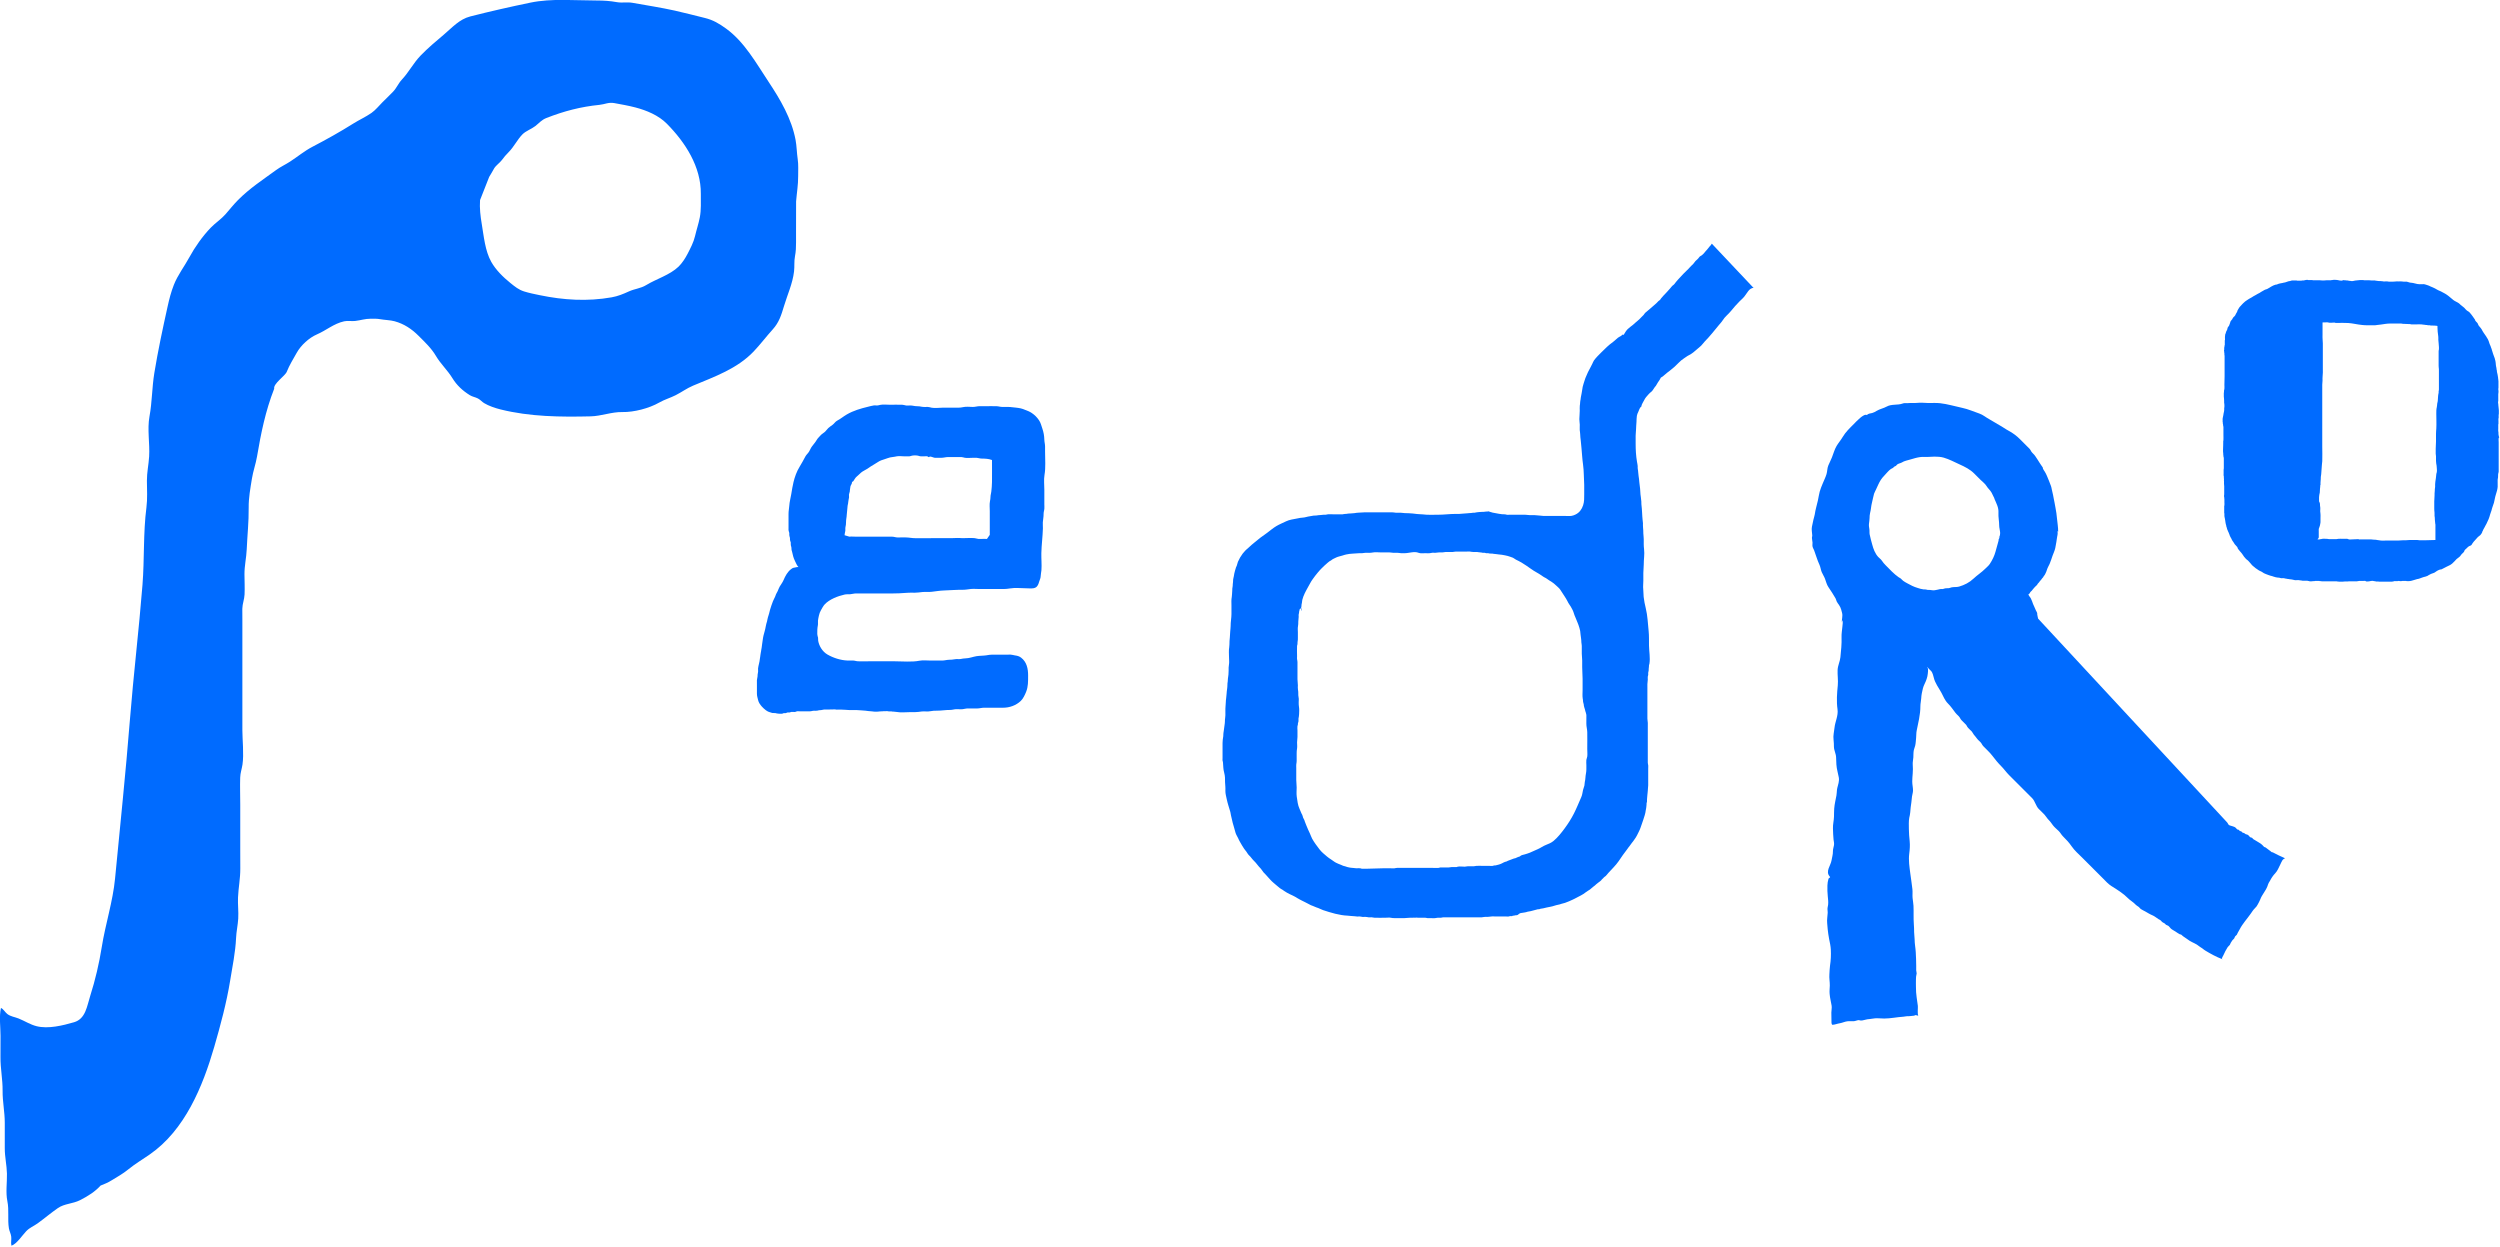 <?xml version="1.0" encoding="UTF-8" standalone="no"?>
<!DOCTYPE svg PUBLIC "-//W3C//DTD SVG 1.1//EN" "http://www.w3.org/Graphics/SVG/1.1/DTD/svg11.dtd">
<svg width="100%" height="100%" viewBox="0 0 1947 971" version="1.1" xmlns="http://www.w3.org/2000/svg" xmlns:xlink="http://www.w3.org/1999/xlink" xml:space="preserve" xmlns:serif="http://www.serif.com/" style="fill-rule:evenodd;clip-rule:evenodd;stroke-linejoin:round;stroke-miterlimit:2;">
    <g transform="matrix(4.167,0,0,4.167,765.088,451.133)">
        <path d="M0,-7.544C-0.243,-7.544 -0.496,-7.52 -0.739,-7.539C-0.984,-7.557 -1.204,-7.664 -1.448,-7.687C-2.189,-7.756 -2.972,-7.681 -3.717,-7.682C-4.044,-7.682 -4.374,-7.743 -4.681,-7.719C-5.078,-7.689 -5.479,-7.682 -5.884,-7.682L-9.159,-7.682C-10.284,-7.682 -11.41,-7.694 -12.535,-7.678C-13.145,-7.67 -13.739,-7.821 -14.36,-7.82C-14.872,-7.818 -15.386,-7.808 -15.898,-7.818C-16.245,-7.825 -16.521,-7.96 -16.875,-7.957C-17.255,-7.953 -17.635,-7.957 -18.015,-7.957L-23.554,-7.957C-23.979,-7.957 -24.444,-8.012 -24.866,-7.962L-25.761,-8.233C-25.754,-8.531 -25.656,-8.769 -25.617,-9.06C-25.585,-9.29 -25.646,-9.515 -25.593,-9.745C-25.518,-10.075 -25.481,-10.334 -25.485,-10.682C-25.492,-11.156 -25.361,-11.604 -25.348,-12.091C-25.334,-12.566 -25.224,-13.01 -25.214,-13.499C-25.207,-13.837 -25.087,-14.091 -25.073,-14.43C-25.06,-14.73 -24.966,-14.975 -24.928,-15.266C-24.904,-15.442 -24.948,-15.633 -24.938,-15.811C-24.926,-16.021 -24.824,-16.161 -24.79,-16.362C-24.756,-16.557 -24.775,-16.734 -24.728,-16.913C-24.692,-17.052 -24.69,-17.174 -24.666,-17.327C-24.634,-17.534 -24.482,-17.684 -24.414,-17.877C-24.386,-17.955 -24.397,-18.084 -24.357,-18.16C-24.295,-18.275 -24.2,-18.24 -24.138,-18.321C-23.865,-18.684 -23.79,-18.963 -23.423,-19.252C-23.149,-19.467 -22.924,-19.728 -22.666,-19.943C-22.296,-20.25 -21.884,-20.398 -21.49,-20.66C-21.072,-20.938 -20.697,-21.223 -20.25,-21.46C-19.824,-21.684 -19.38,-22.059 -18.93,-22.223C-18.523,-22.371 -18.113,-22.475 -17.706,-22.635C-17.449,-22.736 -17.086,-22.822 -16.81,-22.841C-16.494,-22.864 -16.279,-22.931 -15.98,-22.982C-15.542,-23.058 -15.015,-22.975 -14.567,-22.975C-14.303,-22.975 -14.039,-22.977 -13.775,-22.974C-13.501,-22.971 -13.402,-23.046 -13.155,-23.101C-12.862,-23.167 -12.346,-23.165 -12.052,-23.101C-11.813,-23.049 -11.691,-22.972 -11.432,-22.976C-11.249,-22.978 -11.065,-22.975 -10.881,-22.975C-10.716,-22.976 -10.482,-23.021 -10.323,-22.982C-10.149,-22.94 -10.133,-22.779 -9.917,-22.838C-9.9,-23.125 -9.107,-22.698 -8.883,-22.7C-8.493,-22.704 -8.103,-22.699 -7.712,-22.7C-7.262,-22.7 -6.876,-22.833 -6.437,-22.841C-5.864,-22.851 -5.289,-22.838 -4.715,-22.838C-4.451,-22.838 -4.182,-22.851 -3.918,-22.839C-3.689,-22.828 -3.527,-22.753 -3.305,-22.711C-2.846,-22.626 -2.308,-22.7 -1.839,-22.7C-1.596,-22.7 -1.345,-22.718 -1.102,-22.705C-0.779,-22.688 -0.495,-22.564 -0.168,-22.559C0.485,-22.548 1.182,-22.533 1.795,-22.286C1.822,-20.959 1.782,-19.512 1.795,-18.186C1.801,-17.569 1.72,-16.971 1.664,-16.362C1.635,-16.035 1.516,-15.76 1.515,-15.424C1.515,-15.117 1.47,-14.869 1.412,-14.566C1.299,-13.975 1.381,-13.313 1.381,-12.711L1.381,-9.397C1.381,-9.032 1.385,-8.667 1.381,-8.302L0.848,-7.532C0.572,-7.571 0.28,-7.544 0,-7.544M-37.411,25.126C-37.326,25.111 -37.271,25.055 -37.191,25.034C-37.038,24.995 -36.901,25.041 -36.751,25.016C-36.629,24.995 -36.542,24.92 -36.421,24.894C-36.316,24.873 -36.195,24.916 -36.088,24.903C-35.913,24.881 -35.829,24.81 -35.653,24.788C-35.439,24.76 -35.202,24.835 -34.991,24.796C-34.86,24.772 -34.77,24.699 -34.637,24.674C-34.493,24.649 -34.313,24.68 -34.165,24.68C-33.707,24.682 -33.249,24.68 -32.791,24.68C-32.608,24.68 -32.424,24.677 -32.241,24.68C-31.962,24.683 -31.751,24.567 -31.471,24.571C-31.256,24.573 -31.019,24.6 -30.811,24.546C-30.613,24.494 -30.479,24.456 -30.261,24.46C-30.015,24.464 -29.838,24.361 -29.601,24.348C-29.384,24.336 -29.159,24.349 -28.941,24.35C-28.409,24.354 -28.082,24.313 -27.55,24.322C-27.446,24.323 -27.353,24.359 -27.25,24.366C-27.167,24.372 -27.08,24.364 -26.997,24.364C-26.7,24.364 -26.386,24.333 -26.093,24.373C-25.785,24.415 -25.473,24.376 -25.167,24.426C-24.922,24.465 -24.667,24.446 -24.42,24.446L-23.526,24.446C-23.237,24.446 -22.967,24.468 -22.679,24.499C-22.415,24.528 -22.15,24.524 -21.886,24.559C-21.695,24.584 -21.504,24.611 -21.312,24.633C-21.079,24.66 -20.839,24.689 -20.606,24.693C-20.48,24.695 -20.362,24.733 -20.236,24.737C-20.152,24.739 -20.075,24.731 -19.991,24.745C-19.84,24.771 -19.7,24.734 -19.543,24.736C-19.386,24.738 -19.238,24.697 -19.082,24.691C-18.972,24.687 -18.862,24.705 -18.752,24.685C-18.536,24.644 -18.323,24.653 -18.103,24.653C-17.99,24.653 -17.875,24.644 -17.763,24.65C-17.664,24.656 -17.573,24.692 -17.473,24.696C-17.318,24.7 -17.16,24.681 -17.005,24.692C-16.931,24.697 -16.866,24.731 -16.792,24.737C-16.743,24.741 -16.693,24.73 -16.643,24.733C-16.454,24.746 -16.167,24.769 -15.979,24.804C-15.214,24.946 -14.351,24.834 -13.572,24.834C-13.252,24.834 -12.931,24.832 -12.611,24.834C-12.151,24.837 -11.769,24.76 -11.314,24.708C-10.803,24.65 -10.276,24.771 -9.768,24.666C-9.315,24.573 -8.907,24.556 -8.44,24.559C-7.631,24.564 -6.869,24.414 -6.055,24.424C-5.645,24.429 -5.287,24.292 -4.883,24.278C-4.5,24.265 -4.101,24.327 -3.721,24.29C-3.425,24.262 -3.152,24.154 -2.853,24.142C-2.56,24.131 -2.26,24.146 -1.966,24.146C-1.643,24.146 -1.318,24.154 -0.995,24.149C-0.522,24.141 -0.09,23.999 0.386,24.005C1.543,24.019 2.701,24.004 3.858,24.008C5.062,24.012 6.288,23.584 7.175,22.737C7.614,22.317 7.941,21.612 8.166,21.056C8.575,20.048 8.539,19.078 8.545,18C8.552,16.725 8.293,15.447 7.225,14.643C6.853,14.363 6.507,14.29 6.062,14.225C5.787,14.185 5.558,14.093 5.269,14.084C4.982,14.076 4.692,14.088 4.405,14.088L2.652,14.088C2.378,14.088 2.103,14.089 1.829,14.088C1.422,14.086 1.133,14.155 0.746,14.214C0.139,14.306 -0.492,14.277 -1.099,14.375C-1.77,14.483 -2.457,14.771 -3.128,14.78C-3.475,14.785 -3.733,14.843 -4.073,14.903C-4.423,14.964 -4.775,14.874 -5.125,14.945C-5.523,15.026 -5.85,15.033 -6.266,15.047C-6.695,15.061 -7.086,15.196 -7.519,15.191C-8.268,15.182 -9.018,15.19 -9.767,15.19C-10.401,15.19 -11.118,15.099 -11.739,15.221C-13.223,15.511 -14.915,15.328 -16.437,15.328L-20.825,15.328C-21.624,15.328 -22.426,15.35 -23.224,15.331C-23.556,15.323 -23.85,15.197 -24.182,15.185C-24.527,15.172 -24.873,15.203 -25.217,15.189C-26.492,15.14 -27.879,14.696 -28.972,14.057C-29.875,13.529 -30.504,12.521 -30.69,11.5C-30.726,11.307 -30.677,11.105 -30.714,10.919C-30.769,10.65 -30.853,10.52 -30.859,10.237C-30.87,9.673 -30.857,9.158 -30.752,8.615C-30.693,8.311 -30.758,8.025 -30.729,7.722C-30.699,7.414 -30.611,7.089 -30.553,6.782C-30.49,6.448 -30.346,6.082 -30.177,5.79C-29.975,5.44 -29.757,5.002 -29.482,4.705C-28.584,3.734 -27.015,3.143 -25.75,2.857C-25.385,2.775 -25.065,2.822 -24.701,2.797C-24.337,2.771 -23.999,2.652 -23.629,2.649C-22.505,2.638 -21.38,2.652 -20.255,2.652C-18.164,2.652 -16.068,2.713 -13.993,2.526C-13.559,2.487 -13.113,2.511 -12.676,2.514C-12.173,2.516 -11.728,2.438 -11.229,2.388C-10.656,2.331 -10.084,2.41 -9.509,2.345C-8.74,2.258 -7.956,2.121 -7.182,2.094C-6.002,2.052 -4.834,1.956 -3.653,1.966C-3.13,1.971 -2.679,1.868 -2.169,1.818C-1.635,1.766 -1.046,1.825 -0.509,1.825L2.799,1.825C3.588,1.825 4.352,1.858 5.126,1.718C6.112,1.54 7.23,1.687 8.231,1.687C8.761,1.687 9.447,1.809 9.93,1.549C10.343,1.327 10.484,0.886 10.608,0.452C10.71,0.1 10.883,-0.182 10.891,-0.548C10.901,-0.944 11.003,-1.295 11.033,-1.685C11.114,-2.737 10.996,-3.819 11.019,-4.873C11.052,-6.415 11.264,-7.961 11.309,-9.501C11.32,-9.879 11.272,-10.261 11.294,-10.638C11.327,-11.18 11.451,-11.664 11.439,-12.217C11.432,-12.574 11.564,-12.869 11.584,-13.224C11.604,-13.576 11.577,-13.941 11.577,-13.882L11.577,-16.737C11.577,-17.632 11.454,-18.624 11.608,-19.503C11.851,-20.894 11.715,-22.412 11.715,-23.837C11.715,-24.157 11.712,-24.477 11.714,-24.797C11.718,-25.257 11.584,-25.658 11.574,-26.113C11.558,-26.826 11.434,-27.496 11.202,-28.177C11.021,-28.707 10.898,-29.257 10.581,-29.719C10.193,-30.287 9.795,-30.687 9.228,-31.073C8.828,-31.345 8.454,-31.483 7.995,-31.655C7.743,-31.75 7.432,-31.897 7.168,-31.939C6.903,-31.981 6.604,-32.058 6.341,-32.072C5.817,-32.101 5.359,-32.208 4.833,-32.207C4.476,-32.206 4.118,-32.21 3.761,-32.207C3.353,-32.204 3.018,-32.336 2.621,-32.348C1.888,-32.368 1.151,-32.344 0.417,-32.344C0.086,-32.344 -0.248,-32.357 -0.578,-32.348C-1.002,-32.336 -1.345,-32.205 -1.788,-32.207C-2.345,-32.209 -3.035,-32.306 -3.576,-32.176C-4.195,-32.027 -4.848,-32.069 -5.501,-32.069L-7.44,-32.069C-8.085,-32.069 -8.843,-31.949 -9.472,-32.062C-9.738,-32.109 -9.912,-32.196 -10.185,-32.206C-10.555,-32.219 -10.932,-32.168 -11.295,-32.237C-11.619,-32.299 -11.885,-32.35 -12.225,-32.345C-12.675,-32.338 -13.056,-32.486 -13.506,-32.482C-13.745,-32.48 -14.022,-32.443 -14.257,-32.477C-14.528,-32.516 -14.727,-32.612 -15.011,-32.62C-15.791,-32.639 -16.573,-32.62 -17.353,-32.62C-17.91,-32.62 -18.567,-32.705 -19.114,-32.589C-19.325,-32.545 -19.436,-32.488 -19.661,-32.479C-19.864,-32.471 -20.088,-32.518 -20.288,-32.489C-20.652,-32.437 -21.032,-32.326 -21.386,-32.241C-22.768,-31.904 -24.092,-31.53 -25.355,-30.794C-25.967,-30.438 -26.512,-29.971 -27.139,-29.646C-27.485,-29.467 -27.664,-29.123 -27.966,-28.893C-28.242,-28.682 -28.538,-28.501 -28.793,-28.267C-29.033,-28.045 -29.23,-27.721 -29.482,-27.511C-29.779,-27.262 -30.043,-27.139 -30.304,-26.833C-30.543,-26.553 -30.78,-26.366 -30.966,-26.037C-31.201,-25.624 -31.529,-25.258 -31.823,-24.87C-32.065,-24.552 -32.179,-24.247 -32.368,-23.902C-32.555,-23.56 -32.877,-23.325 -33.064,-22.982C-33.426,-22.317 -33.774,-21.65 -34.17,-21.016C-34.693,-20.177 -35.074,-19.115 -35.302,-18.163C-35.476,-17.437 -35.596,-16.685 -35.716,-15.949C-35.838,-15.2 -36.051,-14.465 -36.095,-13.71C-36.124,-13.21 -36.236,-12.741 -36.232,-12.236C-36.229,-11.694 -36.233,-11.152 -36.233,-10.61L-36.233,-9.611C-36.233,-9.475 -36.243,-9.333 -36.236,-9.197C-36.224,-8.983 -36.124,-8.851 -36.088,-8.646C-36.074,-8.57 -36.093,-8.453 -36.095,-8.371C-36.101,-8.137 -36.044,-8.033 -35.988,-7.82C-35.948,-7.667 -35.967,-7.56 -35.961,-7.406C-35.952,-7.191 -35.849,-7.06 -35.812,-6.855C-35.799,-6.778 -35.817,-6.662 -35.819,-6.579C-35.826,-6.346 -35.768,-6.241 -35.712,-6.028C-35.674,-5.88 -35.683,-5.768 -35.682,-5.615C-35.68,-5.415 -35.605,-5.318 -35.575,-5.171C-35.448,-4.561 -35.316,-3.99 -35.027,-3.411C-34.863,-3.083 -34.668,-2.561 -34.373,-2.278C-34.469,-2.284 -34.566,-2.29 -34.661,-2.274C-34.862,-2.238 -35.006,-2.185 -35.214,-2.161C-35.433,-2.136 -35.557,-2.037 -35.731,-1.91C-36.416,-1.41 -36.84,-0.604 -37.161,0.152C-37.342,0.578 -37.64,0.961 -37.878,1.356C-38.045,1.633 -38.128,1.928 -38.261,2.217C-38.39,2.499 -38.556,2.706 -38.648,3.011C-38.764,3.396 -39.006,3.726 -39.146,4.111C-39.34,4.644 -39.549,5.184 -39.696,5.731C-39.823,6.2 -39.909,6.657 -40.081,7.106C-40.175,7.351 -40.171,7.601 -40.244,7.846C-40.335,8.156 -40.445,8.499 -40.493,8.82C-40.579,9.388 -40.763,9.925 -40.903,10.489C-41.048,11.071 -41.071,11.605 -41.175,12.168C-41.216,12.391 -41.234,12.581 -41.258,12.804C-41.283,13.035 -41.355,13.216 -41.368,13.464C-41.38,13.697 -41.477,13.877 -41.481,14.118C-41.484,14.392 -41.575,14.624 -41.593,14.888C-41.636,15.49 -41.856,16.055 -41.926,16.659C-41.955,16.914 -41.877,17.172 -41.945,17.426C-42.017,17.695 -42.008,17.907 -42.028,18.191C-42.045,18.429 -42.134,18.632 -42.143,18.878C-42.155,19.207 -42.14,19.541 -42.14,19.87C-42.14,20.374 -42.137,20.877 -42.14,21.38C-42.143,21.807 -42.009,22.184 -41.917,22.59C-41.814,23.045 -41.547,23.409 -41.23,23.778C-41.014,24.031 -40.751,24.252 -40.493,24.457C-40.131,24.745 -39.729,24.871 -39.281,24.986C-39.095,25.033 -38.914,24.972 -38.731,25.004C-38.487,25.048 -38.331,25.122 -38.071,25.12C-37.863,25.119 -37.614,25.161 -37.411,25.126" style="fill:rgb(0,107,255);fill-rule:nonzero;"/>
    </g>
    <g transform="matrix(4.167,0,0,4.167,1899.25,385.124)">
        <path d="M0,-23.835C0.048,-23.567 0.043,-23.307 0.042,-23.034L0.042,-21.93C0.042,-21.16 0.054,-20.39 0.044,-19.62C0.042,-19.481 -0.006,-19.366 -0.013,-19.23C-0.017,-19.161 0.004,-19.082 -0.009,-19.014C-0.047,-18.82 -0.091,-18.66 -0.107,-18.449C-0.133,-18.121 -0.147,-17.792 -0.174,-17.465C-0.186,-17.31 -0.252,-17.158 -0.273,-17.002C-0.305,-16.767 -0.297,-16.555 -0.353,-16.321C-0.45,-15.925 -0.447,-15.528 -0.447,-15.124C-0.447,-14.205 -0.395,-13.261 -0.444,-12.343C-0.462,-12.01 -0.502,-11.689 -0.501,-11.353C-0.501,-11.16 -0.502,-10.968 -0.502,-10.775L-0.502,-9.933C-0.502,-9.48 -0.556,-8.973 -0.556,-8.52L-0.556,-7.949C-0.556,-7.842 -0.556,-7.735 -0.557,-7.628C-0.559,-7.46 -0.504,-7.323 -0.502,-7.16C-0.498,-6.869 -0.502,-6.578 -0.502,-6.288C-0.501,-5.973 -0.437,-5.676 -0.386,-5.361C-0.351,-5.142 -0.338,-4.944 -0.338,-4.72C-0.338,-4.547 -0.313,-4.353 -0.351,-4.182C-0.381,-4.043 -0.438,-3.939 -0.447,-3.794C-0.478,-3.319 -0.548,-2.861 -0.625,-2.391C-0.677,-2.076 -0.667,-1.757 -0.665,-1.439C-0.664,-1.288 -0.713,-1.162 -0.72,-1.016C-0.726,-0.894 -0.712,-0.777 -0.731,-0.656C-0.774,-0.379 -0.774,-0.116 -0.772,0.164C-0.77,0.549 -0.828,0.923 -0.828,1.309L-0.828,2.629C-0.828,2.745 -0.833,2.857 -0.816,2.971C-0.773,3.247 -0.774,3.509 -0.773,3.789C-0.773,3.891 -0.785,3.995 -0.761,4.094C-0.72,4.268 -0.718,4.43 -0.719,4.616C-0.72,4.832 -0.665,5.018 -0.665,5.237C-0.664,5.393 -0.625,5.509 -0.607,5.659C-0.59,5.804 -0.61,5.961 -0.61,6.107L-0.61,8.5C-1.272,8.5 -1.933,8.554 -2.595,8.554C-2.912,8.554 -3.229,8.552 -3.547,8.554C-3.721,8.555 -3.862,8.498 -4.036,8.5C-4.232,8.501 -4.429,8.5 -4.625,8.5C-4.872,8.5 -5.119,8.502 -5.366,8.5C-5.641,8.497 -5.908,8.554 -6.187,8.554L-6.7,8.554C-7.026,8.554 -7.335,8.61 -7.661,8.608C-8.446,8.605 -9.232,8.608 -10.017,8.608C-10.267,8.608 -10.555,8.647 -10.801,8.604C-10.914,8.584 -10.997,8.565 -11.116,8.557C-11.324,8.544 -11.542,8.489 -11.749,8.458C-11.906,8.434 -12.063,8.463 -12.218,8.433C-12.361,8.406 -12.482,8.39 -12.628,8.391C-12.809,8.392 -12.99,8.391 -13.171,8.391L-14.606,8.391C-14.705,8.391 -14.86,8.417 -14.956,8.382L-14.965,8.337C-15.364,8.337 -15.871,8.391 -16.269,8.391C-16.418,8.391 -16.618,8.429 -16.762,8.394C-16.869,8.368 -16.977,8.305 -17.083,8.279C-17.19,8.253 -17.355,8.282 -17.466,8.282L-17.901,8.282C-18.165,8.282 -18.45,8.251 -18.712,8.279C-18.85,8.294 -18.973,8.335 -19.114,8.338C-19.244,8.341 -19.375,8.337 -19.504,8.337L-20.174,8.337C-20.317,8.337 -20.483,8.36 -20.62,8.325C-20.755,8.289 -20.855,8.282 -21.001,8.282C-21.25,8.282 -21.562,8.233 -21.802,8.294C-21.885,8.316 -21.94,8.339 -22.035,8.337C-22.116,8.335 -22.15,8.366 -22.209,8.379C-22.324,8.403 -22.509,8.415 -22.623,8.382C-22.626,8.367 -22.629,8.352 -22.632,8.337C-22.618,8.283 -22.497,8.224 -22.468,8.172C-22.434,8.111 -22.423,8.081 -22.413,8.012C-22.397,7.89 -22.415,7.753 -22.415,7.63L-22.415,6.814C-22.415,6.688 -22.438,6.534 -22.41,6.413C-22.365,6.214 -22.234,6.014 -22.201,5.805C-22.181,5.675 -22.162,5.582 -22.131,5.455C-22.096,5.315 -22.088,5.196 -22.088,5.047L-22.088,4.313C-22.088,4.092 -22.065,3.86 -22.093,3.642C-22.117,3.46 -22.143,3.302 -22.143,3.115C-22.143,2.845 -22.093,2.524 -22.155,2.261C-22.212,2.02 -22.144,1.732 -22.25,1.503C-22.309,1.377 -22.362,1.358 -22.36,1.213C-22.357,0.978 -22.36,0.742 -22.36,0.507C-22.36,0.206 -22.279,-0.067 -22.222,-0.362C-22.178,-0.593 -22.225,-0.826 -22.185,-1.056C-22.161,-1.194 -22.14,-1.307 -22.142,-1.446C-22.143,-1.523 -22.156,-1.611 -22.138,-1.687C-22.125,-1.74 -22.096,-1.763 -22.087,-1.825C-22.07,-1.944 -22.091,-2.079 -22.09,-2.2C-22.089,-2.431 -22.052,-2.66 -22.039,-2.891C-22.031,-3.023 -22.047,-3.158 -22.029,-3.288C-21.987,-3.606 -21.926,-3.899 -21.925,-4.223C-21.925,-4.498 -21.871,-4.711 -21.871,-4.986C-21.871,-5.414 -21.776,-5.818 -21.759,-6.244C-21.723,-7.153 -21.762,-8.074 -21.762,-8.985L-21.762,-12.217C-21.762,-12.335 -21.768,-12.454 -21.763,-12.571C-21.758,-12.687 -21.762,-12.803 -21.762,-12.924L-21.762,-19.449C-21.762,-19.798 -21.76,-20.148 -21.762,-20.497C-21.764,-20.772 -21.708,-21.033 -21.708,-21.309C-21.708,-21.556 -21.729,-21.817 -21.696,-22.061C-21.627,-22.558 -21.653,-23.063 -21.653,-23.564L-21.653,-27.482C-21.653,-27.993 -21.636,-28.503 -21.696,-29.011C-21.727,-29.281 -21.708,-29.561 -21.708,-29.834L-21.708,-32.154C-21.708,-32.142 -21.545,-32.185 -21.545,-32.173L-21.128,-32.173C-21.013,-32.173 -20.898,-32.173 -20.782,-32.174C-20.676,-32.175 -20.622,-32.146 -20.532,-32.123C-20.31,-32.067 -20.008,-32.118 -19.777,-32.118C-19.66,-32.118 -19.509,-32.145 -19.395,-32.12C-19.34,-32.109 -19.315,-32.074 -19.264,-32.061C-19.208,-32.048 -19.128,-32.064 -19.071,-32.064C-18.353,-32.066 -17.625,-32.101 -16.909,-32.053C-16.046,-31.995 -15.204,-31.768 -14.342,-31.688C-14.018,-31.658 -13.717,-31.629 -13.387,-31.629C-12.898,-31.629 -12.409,-31.633 -11.92,-31.629C-11.767,-31.628 -11.636,-31.679 -11.487,-31.685C-11.255,-31.695 -11.029,-31.732 -10.798,-31.765C-10.219,-31.846 -9.658,-31.955 -9.071,-31.955C-8.507,-31.956 -7.944,-31.955 -7.38,-31.955C-7.263,-31.955 -7.143,-31.963 -7.026,-31.957C-6.911,-31.95 -6.821,-31.903 -6.702,-31.901C-6.251,-31.895 -5.81,-31.868 -5.362,-31.849C-5.256,-31.844 -5.162,-31.801 -5.057,-31.789C-4.958,-31.778 -4.85,-31.792 -4.751,-31.792L-4.262,-31.792C-3.913,-31.792 -3.54,-31.829 -3.193,-31.794C-3.047,-31.78 -2.925,-31.736 -2.775,-31.738C-2.623,-31.74 -2.518,-31.689 -2.378,-31.683C-2.317,-31.68 -2.247,-31.697 -2.187,-31.686C-2.128,-31.676 -2.083,-31.637 -2.024,-31.626C-1.919,-31.608 -1.803,-31.642 -1.696,-31.63C-1.585,-31.618 -1.522,-31.574 -1.399,-31.575C-1.279,-31.576 -1.16,-31.575 -1.041,-31.575C-0.77,-31.575 -0.552,-31.552 -0.284,-31.52C-0.19,-31.509 -0.229,-31.337 -0.23,-31.264C-0.231,-30.99 -0.213,-30.724 -0.19,-30.45C-0.164,-30.14 -0.122,-29.837 -0.077,-29.53C-0.049,-29.33 -0.073,-29.127 -0.068,-28.927C-0.056,-28.477 0.042,-28.049 0.042,-27.605C0.042,-27.439 0.067,-27.251 0.038,-27.089C0.018,-26.98 -0.013,-26.897 -0.012,-26.779C-0.01,-26.588 -0.012,-26.397 -0.012,-26.206C-0.012,-25.517 -0.013,-24.827 -0.012,-24.137C-0.012,-24.035 -0.018,-23.936 0,-23.835M11.308,-10.621C11.308,-10.742 11.206,-10.918 11.207,-11.039C11.208,-11.111 11.196,-11.155 11.179,-11.22C11.161,-11.288 11.171,-11.367 11.171,-11.438L11.171,-11.619C11.171,-11.69 11.159,-11.716 11.143,-11.772C11.1,-11.924 11.135,-12.13 11.135,-12.288C11.135,-12.524 11.137,-12.761 11.135,-12.997C11.135,-13.029 11.125,-13.08 11.133,-13.11C11.141,-13.142 11.165,-13.143 11.173,-13.176C11.188,-13.234 11.171,-13.317 11.171,-13.377L11.171,-13.74C11.171,-13.881 11.137,-14.059 11.169,-14.195C11.183,-14.253 11.208,-14.268 11.207,-14.337C11.206,-14.425 11.207,-14.513 11.207,-14.601C11.207,-14.672 11.191,-14.773 11.205,-14.845C11.225,-14.943 11.244,-14.992 11.244,-15.097C11.243,-15.304 11.243,-15.51 11.244,-15.717C11.244,-15.857 11.207,-15.974 11.207,-16.114C11.208,-16.241 11.17,-16.347 11.171,-16.476C11.171,-16.536 11.164,-16.583 11.153,-16.639C11.135,-16.732 11.139,-16.824 11.136,-16.921C11.133,-16.997 11.102,-17.055 11.098,-17.129C11.094,-17.188 11.094,-17.251 11.098,-17.31C11.101,-17.376 11.132,-17.426 11.136,-17.491C11.139,-17.563 11.135,-17.637 11.135,-17.709L11.135,-18.543C11.135,-18.692 11.126,-18.837 11.163,-18.978C11.197,-19.109 11.171,-19.277 11.171,-19.413C11.171,-19.509 11.136,-19.606 11.135,-19.703C11.134,-19.798 11.172,-19.856 11.171,-19.957C11.17,-20.15 11.171,-20.343 11.171,-20.537C11.171,-20.754 11.168,-20.971 11.171,-21.189C11.172,-21.283 11.134,-21.344 11.135,-21.443C11.135,-21.491 11.138,-21.54 11.136,-21.588C11.133,-21.643 11.106,-21.68 11.097,-21.733C11.089,-21.777 11.098,-21.833 11.098,-21.878C11.099,-21.937 11.084,-21.968 11.07,-22.023C11.043,-22.13 11.046,-22.243 11.018,-22.351C10.993,-22.448 10.968,-22.545 10.954,-22.645C10.941,-22.739 10.903,-22.824 10.888,-22.917C10.869,-23.037 10.897,-23.158 10.849,-23.274C10.815,-23.357 10.81,-23.413 10.808,-23.509C10.807,-23.64 10.761,-23.759 10.739,-23.887C10.705,-24.083 10.661,-24.294 10.663,-24.506C10.665,-24.604 10.634,-24.682 10.628,-24.778C10.62,-24.914 10.574,-25.062 10.536,-25.195C10.511,-25.283 10.504,-25.368 10.473,-25.459C10.435,-25.573 10.379,-25.704 10.336,-25.827C10.23,-26.132 10.107,-26.42 10.029,-26.735C10.007,-26.828 9.962,-26.914 9.941,-27.005C9.927,-27.062 9.924,-27.111 9.903,-27.169C9.868,-27.265 9.837,-27.361 9.793,-27.453C9.749,-27.544 9.739,-27.642 9.698,-27.734C9.619,-27.915 9.531,-28.083 9.472,-28.274C9.391,-28.533 9.329,-28.779 9.194,-29.017C9.117,-29.151 9.029,-29.278 8.951,-29.41C8.927,-29.45 8.907,-29.482 8.888,-29.527C8.862,-29.59 8.819,-29.631 8.777,-29.687C8.644,-29.863 8.517,-30.048 8.398,-30.235C8.336,-30.332 8.269,-30.419 8.217,-30.523C8.154,-30.649 8.089,-30.772 8.017,-30.889C7.906,-31.069 7.776,-31.215 7.637,-31.374C7.541,-31.484 7.442,-31.58 7.397,-31.72C7.348,-31.869 7.281,-32.029 7.168,-32.139C7.107,-32.2 7.044,-32.257 6.984,-32.318C6.948,-32.353 6.931,-32.387 6.902,-32.427C6.878,-32.463 6.83,-32.492 6.821,-32.535C6.808,-32.598 6.825,-32.612 6.789,-32.667C6.748,-32.729 6.71,-32.791 6.667,-32.852C6.564,-32.995 6.469,-33.138 6.368,-33.278C6.269,-33.417 6.184,-33.546 6.075,-33.676C5.966,-33.805 5.852,-33.935 5.747,-34.057C5.62,-34.204 5.407,-34.26 5.262,-34.392C5.177,-34.47 5.089,-34.552 5.008,-34.638C4.919,-34.731 4.853,-34.839 4.753,-34.921C4.61,-35.038 4.477,-35.152 4.328,-35.264C4.24,-35.33 4.149,-35.396 4.067,-35.47C3.945,-35.579 3.849,-35.707 3.705,-35.789C3.57,-35.867 3.433,-35.942 3.294,-36.017C3.185,-36.076 3.074,-36.115 2.977,-36.189C2.903,-36.245 2.824,-36.291 2.746,-36.342C2.657,-36.4 2.585,-36.485 2.499,-36.549C2.27,-36.719 2.074,-36.915 1.852,-37.088C1.634,-37.258 1.409,-37.423 1.166,-37.556C1.038,-37.626 0.918,-37.679 0.793,-37.755C0.676,-37.827 0.55,-37.904 0.423,-37.956C0.318,-37.998 0.217,-38.041 0.114,-38.09C-0.031,-38.16 -0.175,-38.205 -0.31,-38.298C-0.558,-38.469 -0.846,-38.586 -1.116,-38.715C-1.273,-38.79 -1.44,-38.842 -1.599,-38.915C-1.724,-38.973 -1.855,-39.058 -1.988,-39.089C-2.253,-39.15 -2.537,-39.308 -2.82,-39.314C-3.202,-39.322 -3.597,-39.278 -3.974,-39.341C-4.148,-39.371 -4.322,-39.413 -4.489,-39.46C-4.662,-39.509 -4.868,-39.562 -5.049,-39.569C-5.171,-39.574 -5.285,-39.586 -5.403,-39.611C-5.479,-39.627 -5.534,-39.674 -5.613,-39.678C-5.68,-39.68 -5.7,-39.683 -5.758,-39.713C-5.857,-39.765 -5.956,-39.786 -6.066,-39.785C-6.15,-39.784 -6.235,-39.785 -6.32,-39.785C-6.496,-39.785 -6.678,-39.77 -6.845,-39.814C-7.016,-39.858 -7.25,-39.822 -7.426,-39.822C-7.724,-39.822 -8.034,-39.847 -8.324,-39.793C-8.538,-39.754 -8.79,-39.785 -9.006,-39.785C-9.119,-39.785 -9.233,-39.786 -9.346,-39.785C-9.436,-39.785 -9.484,-39.812 -9.563,-39.822C-9.726,-39.843 -9.907,-39.822 -10.072,-39.822C-10.148,-39.822 -10.253,-39.802 -10.327,-39.82C-10.371,-39.83 -10.383,-39.852 -10.433,-39.859C-10.479,-39.865 -10.532,-39.858 -10.579,-39.858C-10.683,-39.858 -10.804,-39.895 -10.905,-39.894C-11.002,-39.893 -11.099,-39.895 -11.195,-39.894C-11.302,-39.893 -11.38,-39.929 -11.486,-39.93C-11.535,-39.931 -11.565,-39.936 -11.612,-39.948C-11.67,-39.964 -11.717,-39.955 -11.775,-39.965C-11.83,-39.974 -11.863,-40.001 -11.92,-40.004C-11.968,-40.006 -12.017,-40.003 -12.065,-40.003C-12.22,-40.003 -12.374,-40.004 -12.529,-40.002C-12.69,-40 -12.845,-40.039 -13.008,-40.039L-13.714,-40.039C-13.775,-40.039 -13.836,-40.037 -13.897,-40.039C-13.977,-40.041 -14.045,-40.071 -14.124,-40.077C-14.234,-40.086 -14.349,-40.075 -14.459,-40.075C-14.55,-40.075 -14.641,-40.075 -14.732,-40.076C-14.863,-40.077 -14.984,-40.043 -15.113,-40.037C-15.283,-40.03 -15.45,-40.013 -15.619,-39.985C-15.763,-39.961 -15.913,-39.909 -16.052,-39.893C-16.148,-39.882 -16.265,-39.888 -16.361,-39.893C-16.429,-39.896 -16.486,-39.925 -16.553,-39.932C-16.615,-39.939 -16.673,-39.925 -16.733,-39.938C-16.77,-39.946 -16.801,-39.963 -16.85,-39.966C-16.916,-39.968 -16.966,-40 -17.031,-40.004C-17.131,-40.009 -17.23,-39.997 -17.321,-40.021C-17.418,-40.046 -17.524,-40.034 -17.63,-40.039C-17.744,-40.043 -17.786,-40.1 -17.901,-40.039C-18.276,-39.842 -18.747,-40.111 -19.17,-40.111C-19.353,-40.111 -19.571,-40.145 -19.75,-40.113C-19.804,-40.104 -19.839,-40.077 -19.895,-40.075C-19.938,-40.072 -19.981,-40.082 -20.022,-40.072C-20.08,-40.059 -20.105,-40.04 -20.167,-40.039C-20.221,-40.038 -20.276,-40.039 -20.33,-40.039C-20.547,-40.039 -20.764,-40.043 -20.981,-40.04C-21.134,-40.037 -21.281,-40.002 -21.436,-40.003C-21.538,-40.003 -21.64,-40.004 -21.742,-40.003C-21.908,-40.001 -22.065,-40.04 -22.232,-40.039C-22.368,-40.038 -22.504,-40.039 -22.64,-40.039L-23.175,-40.039C-23.274,-40.039 -23.388,-40.023 -23.483,-40.047C-23.764,-40.116 -24.08,-40.06 -24.372,-40.075C-24.436,-40.078 -24.444,-40.101 -24.497,-40.113C-24.544,-40.125 -24.614,-40.111 -24.662,-40.111C-24.875,-40.116 -25.055,-40.011 -25.26,-40.003C-25.409,-39.997 -25.374,-40.01 -25.514,-40.004C-25.566,-40.001 -25.593,-39.98 -25.641,-39.97C-25.691,-39.959 -25.752,-39.967 -25.804,-39.967C-25.979,-39.966 -26.154,-39.966 -26.33,-39.967C-26.371,-39.967 -26.416,-39.961 -26.457,-39.966C-26.498,-39.97 -26.517,-39.992 -26.55,-40C-26.631,-40.019 -26.735,-40.003 -26.819,-40.003C-27,-40.003 -27.182,-40 -27.363,-40.003C-27.408,-40.003 -27.433,-39.995 -27.471,-39.985C-27.505,-39.976 -27.546,-39.977 -27.582,-39.969C-27.615,-39.961 -27.637,-39.939 -27.67,-39.929C-27.712,-39.918 -27.758,-39.908 -27.801,-39.897C-27.883,-39.877 -27.956,-39.88 -28.034,-39.859C-28.106,-39.839 -28.198,-39.819 -28.271,-39.785C-28.316,-39.764 -28.329,-39.761 -28.378,-39.749C-28.407,-39.742 -28.434,-39.728 -28.458,-39.721C-28.54,-39.697 -28.624,-39.663 -28.702,-39.639C-28.781,-39.616 -28.871,-39.618 -28.95,-39.596C-29.028,-39.575 -29.121,-39.541 -29.21,-39.532C-29.353,-39.517 -29.508,-39.494 -29.647,-39.45C-29.734,-39.423 -29.818,-39.413 -29.899,-39.388C-29.986,-39.36 -30.081,-39.31 -30.162,-39.286C-30.27,-39.254 -30.44,-39.185 -30.553,-39.205C-30.588,-39.157 -30.682,-39.16 -30.734,-39.133C-30.792,-39.102 -30.856,-39.087 -30.917,-39.06C-31.052,-39.001 -31.181,-38.921 -31.313,-38.852C-31.426,-38.792 -31.526,-38.715 -31.631,-38.653C-31.766,-38.576 -31.909,-38.486 -32.047,-38.416C-32.165,-38.356 -32.311,-38.331 -32.43,-38.291C-32.541,-38.253 -32.653,-38.165 -32.764,-38.109C-33.026,-37.977 -33.242,-37.825 -33.487,-37.674C-33.604,-37.602 -33.723,-37.552 -33.842,-37.492C-33.967,-37.431 -34.087,-37.343 -34.213,-37.275C-34.347,-37.202 -34.487,-37.14 -34.612,-37.058C-34.719,-36.987 -34.828,-36.912 -34.939,-36.849C-35.103,-36.757 -35.276,-36.659 -35.449,-36.566C-35.582,-36.496 -35.688,-36.417 -35.808,-36.333C-36.034,-36.175 -36.312,-36.004 -36.49,-35.798C-36.643,-35.62 -36.827,-35.48 -36.971,-35.288C-37.063,-35.164 -37.213,-35.068 -37.286,-34.929C-37.378,-34.754 -37.498,-34.595 -37.585,-34.422C-37.625,-34.343 -37.633,-34.247 -37.666,-34.166C-37.692,-34.102 -37.736,-34.046 -37.766,-33.985C-37.832,-33.853 -37.901,-33.801 -37.949,-33.658C-37.968,-33.601 -37.99,-33.539 -38.028,-33.486C-38.07,-33.429 -38.118,-33.368 -38.165,-33.314C-38.22,-33.252 -38.294,-33.213 -38.348,-33.152C-38.402,-33.09 -38.446,-33.015 -38.492,-32.949C-38.54,-32.878 -38.556,-32.807 -38.599,-32.734C-38.628,-32.683 -38.667,-32.675 -38.702,-32.636C-38.731,-32.604 -38.744,-32.559 -38.773,-32.525C-38.82,-32.469 -38.866,-32.44 -38.895,-32.373C-38.958,-32.228 -38.992,-32.062 -39.044,-31.91C-39.087,-31.785 -39.125,-31.643 -39.188,-31.528C-39.226,-31.46 -39.289,-31.411 -39.335,-31.349C-39.369,-31.303 -39.406,-31.246 -39.434,-31.196C-39.485,-31.102 -39.479,-30.982 -39.505,-30.885C-39.544,-30.741 -39.647,-30.604 -39.709,-30.465C-39.768,-30.334 -39.796,-30.189 -39.836,-30.055C-39.849,-30.014 -39.886,-29.972 -39.897,-29.925C-39.909,-29.876 -39.901,-29.829 -39.913,-29.78C-39.968,-29.565 -39.941,-29.319 -39.941,-29.092C-39.941,-29.048 -39.93,-28.914 -39.94,-28.872C-39.947,-28.842 -39.972,-28.834 -39.98,-28.803C-39.997,-28.731 -39.978,-28.622 -39.978,-28.548L-39.978,-28.077C-39.978,-28.043 -39.973,-28 -39.977,-27.967C-39.982,-27.925 -40.005,-27.908 -40.011,-27.874C-40.026,-27.792 -40.015,-27.722 -40.041,-27.642C-40.096,-27.472 -40.086,-27.385 -40.086,-27.207C-40.087,-27.163 -40.075,-27.101 -40.085,-27.06C-40.095,-27.017 -40.117,-27.001 -40.124,-26.954C-40.138,-26.854 -40.088,-26.777 -40.086,-26.681C-40.085,-26.639 -40.09,-26.596 -40.087,-26.554C-40.085,-26.504 -40.064,-26.474 -40.053,-26.427C-40.035,-26.342 -40.056,-26.243 -40.051,-26.155C-40.046,-26.066 -40.013,-25.995 -40.014,-25.902C-40.015,-25.823 -40.014,-25.744 -40.014,-25.666L-40.014,-22.675C-40.014,-22.597 -40.013,-22.518 -40.014,-22.44C-40.015,-22.36 -40.014,-22.206 -40.014,-22.132C-40.014,-21.585 -40.05,-21.044 -40.05,-20.497C-40.05,-20.261 -40.02,-20.005 -40.048,-19.772C-40.058,-19.697 -40.078,-19.632 -40.086,-19.557C-40.091,-19.501 -40.118,-19.471 -40.124,-19.414C-40.131,-19.356 -40.124,-19.291 -40.123,-19.231C-40.121,-19.124 -40.159,-19.034 -40.159,-18.923L-40.159,-18.652C-40.159,-18.532 -40.158,-18.412 -40.159,-18.292C-40.16,-18.181 -40.142,-18.094 -40.126,-17.987C-40.108,-17.872 -40.123,-17.757 -40.105,-17.64C-40.073,-17.439 -40.13,-17.212 -40.078,-17.019C-40.054,-16.926 -40.05,-16.848 -40.05,-16.748L-40.05,-16.44C-40.05,-16.317 -40.089,-16.214 -40.087,-16.094C-40.086,-15.992 -40.086,-15.89 -40.086,-15.788C-40.087,-15.678 -40.099,-15.601 -40.124,-15.498C-40.151,-15.386 -40.173,-15.273 -40.2,-15.158C-40.225,-15.047 -40.224,-14.935 -40.25,-14.827C-40.297,-14.629 -40.336,-14.43 -40.373,-14.229C-40.393,-14.127 -40.376,-14.007 -40.377,-13.903C-40.377,-13.861 -40.388,-13.796 -40.378,-13.756C-40.367,-13.71 -40.361,-13.561 -40.377,-13.504C-40.367,-13.502 -40.356,-13.5 -40.346,-13.498C-40.32,-13.407 -40.364,-13.303 -40.342,-13.212C-40.335,-13.182 -40.31,-13.174 -40.302,-13.143C-40.291,-13.099 -40.312,-13.045 -40.306,-12.999C-40.298,-12.934 -40.272,-12.879 -40.267,-12.813C-40.274,-12.778 -40.272,-12.744 -40.26,-12.712C-40.242,-12.705 -40.232,-12.692 -40.23,-12.672C-40.214,-12.598 -40.232,-12.493 -40.232,-12.417L-40.232,-11.166C-40.232,-10.823 -40.212,-10.475 -40.231,-10.133C-40.234,-10.077 -40.258,-10.044 -40.27,-9.991C-40.281,-9.938 -40.268,-9.868 -40.268,-9.815C-40.267,-9.628 -40.258,-9.438 -40.276,-9.251C-40.304,-8.952 -40.304,-8.657 -40.304,-8.356L-40.304,-8.03C-40.304,-7.904 -40.274,-7.79 -40.267,-7.667C-40.261,-7.567 -40.274,-7.469 -40.25,-7.378C-40.226,-7.29 -40.245,-7.188 -40.223,-7.096C-40.215,-7.059 -40.198,-7.029 -40.196,-6.979C-40.194,-6.93 -40.171,-6.898 -40.162,-6.852C-40.146,-6.767 -40.159,-6.667 -40.159,-6.58L-40.159,-6.055C-40.159,-5.668 -40.163,-5.281 -40.159,-4.895C-40.158,-4.796 -40.196,-4.719 -40.195,-4.623C-40.194,-4.538 -40.195,-4.454 -40.195,-4.369L-40.195,-3.825C-40.195,-3.738 -40.218,-3.618 -40.197,-3.533C-40.189,-3.5 -40.166,-3.482 -40.158,-3.446C-40.149,-3.408 -40.159,-3.357 -40.159,-3.318C-40.159,-3.137 -40.123,-2.883 -40.123,-2.702C-40.204,-2.69 -40.134,-2.643 -40.126,-2.608C-40.115,-2.559 -40.123,-2.498 -40.123,-2.448C-40.123,-2.309 -40.122,-2.17 -40.124,-2.031C-40.126,-1.862 -40.087,-1.695 -40.086,-1.524L-40.086,-0.164C-40.086,-0.072 -40.074,0.03 -40.095,0.118C-40.102,0.151 -40.12,0.169 -40.123,0.216C-40.125,0.255 -40.133,0.309 -40.125,0.345C-40.114,0.388 -40.092,0.403 -40.086,0.451C-40.081,0.493 -40.09,0.536 -40.083,0.577C-40.064,0.696 -40.05,0.8 -40.05,0.923L-40.05,1.485C-40.05,1.655 -40.017,1.864 -40.053,2.029C-40.065,2.084 -40.085,2.114 -40.087,2.174C-40.088,2.216 -40.086,2.259 -40.086,2.301C-40.087,2.386 -40.086,2.47 -40.086,2.555L-40.086,3.207C-40.086,3.28 -40.085,3.352 -40.086,3.425C-40.087,3.503 -40.059,3.534 -40.049,3.605C-40.032,3.74 -40.055,3.886 -40.051,4.023C-40.046,4.151 -40.002,4.285 -39.978,4.403C-39.95,4.539 -39.915,4.683 -39.906,4.822C-39.902,4.885 -39.881,4.939 -39.872,5C-39.867,5.036 -39.878,5.077 -39.87,5.112C-39.857,5.172 -39.834,5.203 -39.834,5.272C-39.832,5.431 -39.767,5.602 -39.723,5.742C-39.701,5.813 -39.701,5.905 -39.684,5.978C-39.673,6.028 -39.637,6.087 -39.623,6.143C-39.592,6.272 -39.526,6.442 -39.507,6.578C-39.496,6.581 -39.486,6.582 -39.476,6.585C-39.457,6.749 -39.359,6.88 -39.289,7.039C-39.227,7.18 -39.17,7.326 -39.115,7.47C-39.08,7.562 -39.072,7.645 -39.025,7.73C-38.966,7.838 -38.919,7.959 -38.854,8.065C-38.778,8.187 -38.704,8.307 -38.656,8.45C-38.601,8.608 -38.472,8.73 -38.384,8.869C-38.293,9.011 -38.221,9.158 -38.12,9.29C-38.048,9.384 -37.952,9.454 -37.884,9.552C-37.848,9.605 -37.794,9.642 -37.758,9.695C-37.727,9.739 -37.607,9.823 -37.622,9.877C-37.579,9.945 -37.584,10.026 -37.541,10.095C-37.51,10.144 -37.474,10.19 -37.442,10.238C-37.352,10.374 -37.236,10.493 -37.135,10.621C-37.011,10.778 -36.86,10.9 -36.751,11.073C-36.627,11.272 -36.489,11.463 -36.353,11.654C-36.299,11.729 -36.229,11.783 -36.172,11.852C-36.088,11.951 -36.025,12.053 -35.917,12.125C-35.844,12.172 -35.76,12.232 -35.7,12.291C-35.646,12.345 -35.58,12.398 -35.529,12.458C-35.427,12.578 -35.325,12.687 -35.22,12.804C-35.1,12.937 -34.998,13.084 -34.875,13.212C-34.746,13.346 -34.583,13.458 -34.44,13.575C-34.37,13.631 -34.299,13.703 -34.229,13.757C-34.156,13.813 -34.077,13.853 -34.004,13.91C-33.884,14.003 -33.758,14.079 -33.636,14.163C-33.492,14.262 -33.312,14.324 -33.154,14.399C-32.981,14.482 -32.834,14.615 -32.663,14.708C-32.541,14.775 -32.411,14.835 -32.285,14.872C-32.117,14.921 -31.945,14.989 -31.783,15.061C-31.709,15.094 -31.632,15.108 -31.55,15.138C-31.51,15.152 -31.471,15.165 -31.431,15.179C-31.386,15.194 -31.367,15.195 -31.314,15.204C-31.157,15.23 -31.012,15.3 -30.871,15.343C-30.8,15.364 -30.731,15.389 -30.661,15.405C-30.633,15.412 -30.593,15.421 -30.561,15.431C-30.546,15.436 -30.539,15.457 -30.518,15.462C-30.494,15.467 -30.466,15.452 -30.442,15.458C-30.401,15.467 -30.383,15.491 -30.336,15.497C-30.295,15.502 -30.247,15.485 -30.207,15.495C-30.171,15.503 -30.153,15.526 -30.12,15.534C-30.079,15.544 -30.015,15.532 -29.973,15.532C-29.872,15.532 -29.796,15.543 -29.701,15.568C-29.613,15.592 -29.52,15.637 -29.429,15.642C-29.249,15.652 -28.939,15.599 -28.776,15.677C-28.709,15.71 -28.671,15.709 -28.595,15.713C-28.517,15.717 -28.459,15.752 -28.378,15.75C-28.307,15.748 -28.263,15.774 -28.197,15.788C-28.156,15.796 -28.109,15.775 -28.068,15.785C-28.045,15.79 -28.024,15.809 -28.007,15.814C-27.946,15.832 -27.878,15.827 -27.816,15.84C-27.748,15.855 -27.688,15.859 -27.617,15.859C-27.481,15.857 -27.35,15.911 -27.218,15.933C-27.148,15.945 -27.102,15.944 -27.036,15.967C-26.997,15.981 -26.952,15.995 -26.911,16.005C-26.789,16.035 -26.615,16.004 -26.49,16.004C-26.37,16.004 -26.229,15.983 -26.112,16.007C-26.052,16.019 -26.014,16.041 -25.949,16.04C-25.917,16.039 -25.869,16.031 -25.838,16.038C-25.822,16.042 -25.805,16.066 -25.796,16.068C-25.727,16.084 -25.656,16.066 -25.586,16.075C-25.535,16.082 -25.508,16.102 -25.461,16.114C-25.361,16.138 -25.219,16.112 -25.115,16.112L-24.753,16.112C-24.694,16.112 -24.629,16.105 -24.571,16.111C-24.514,16.118 -24.483,16.139 -24.427,16.149C-24.359,16.16 -24.297,16.178 -24.227,16.185C-24.17,16.19 -24.151,16.211 -24.102,16.223C-23.996,16.248 -23.848,16.221 -23.738,16.221C-23.616,16.221 -23.53,16.184 -23.411,16.185C-23.353,16.185 -23.288,16.192 -23.229,16.186C-23.171,16.179 -23.144,16.154 -23.086,16.148C-22.969,16.134 -22.841,16.149 -22.723,16.149C-22.605,16.149 -22.476,16.132 -22.359,16.148C-22.304,16.155 -22.272,16.178 -22.216,16.186C-22.159,16.193 -22.093,16.186 -22.034,16.185C-21.957,16.184 -21.953,16.208 -21.891,16.223C-21.839,16.235 -21.725,16.221 -21.672,16.221L-19.895,16.221C-19.63,16.221 -19.364,16.225 -19.098,16.221C-19.022,16.22 -18.987,16.249 -18.917,16.258C-18.859,16.266 -18.801,16.253 -18.743,16.265C-18.719,16.271 -18.698,16.29 -18.664,16.294C-18.629,16.299 -18.589,16.294 -18.554,16.293L-18.373,16.293C-18.24,16.293 -18.107,16.294 -17.974,16.293C-17.833,16.293 -17.716,16.257 -17.575,16.257L-17.176,16.257C-17.117,16.257 -17.055,16.261 -16.995,16.258C-16.924,16.254 -16.868,16.224 -16.796,16.221C-16.537,16.209 -16.275,16.221 -16.017,16.221L-15.581,16.221C-15.473,16.221 -15.322,16.248 -15.217,16.223C-15.183,16.215 -15.165,16.192 -15.13,16.183C-15.102,16.177 -15.066,16.187 -15.038,16.186C-14.972,16.182 -14.922,16.151 -14.857,16.148C-14.725,16.14 -14.59,16.149 -14.458,16.149L-14.059,16.149C-13.941,16.149 -13.774,16.12 -13.663,16.157C-13.658,16.179 -13.596,16.225 -13.624,16.221C-13.547,16.219 -13.528,16.245 -13.462,16.259C-13.409,16.27 -13.334,16.257 -13.28,16.257C-13.164,16.257 -13.077,16.241 -12.971,16.223C-12.902,16.211 -12.864,16.183 -12.79,16.185C-12.716,16.186 -12.677,16.174 -12.609,16.157C-12.511,16.131 -12.347,16.134 -12.246,16.148C-12.189,16.155 -12.159,16.178 -12.102,16.186C-12.049,16.192 -12.005,16.19 -11.956,16.203C-11.911,16.215 -11.882,16.219 -11.829,16.221C-11.767,16.223 -11.755,16.247 -11.705,16.259C-11.612,16.281 -11.473,16.259 -11.377,16.257C-11.269,16.256 -11.179,16.294 -11.068,16.293C-10.639,16.292 -10.21,16.293 -9.781,16.293L-9.129,16.293C-8.927,16.293 -8.713,16.31 -8.53,16.258C-8.439,16.233 -8.342,16.197 -8.241,16.183C-8.143,16.17 -8.031,16.185 -7.933,16.185C-7.832,16.185 -7.71,16.204 -7.615,16.177C-7.563,16.162 -7.545,16.148 -7.48,16.149C-7.425,16.149 -7.298,16.185 -7.244,16.185C-7.164,16.185 -7.068,16.2 -6.99,16.187C-6.911,16.173 -6.858,16.148 -6.773,16.149L-6.338,16.149C-6.269,16.149 -6.187,16.135 -6.12,16.147C-6.066,16.156 -6.032,16.182 -5.975,16.186C-5.94,16.187 -5.902,16.185 -5.867,16.185C-5.731,16.185 -5.562,16.211 -5.432,16.177C-5.353,16.156 -5.294,16.16 -5.213,16.149C-5.155,16.142 -5.11,16.123 -5.051,16.109C-4.93,16.079 -4.827,16.041 -4.706,16.011C-4.454,15.949 -4.223,15.855 -3.982,15.794C-3.932,15.781 -3.883,15.799 -3.835,15.788C-3.817,15.784 -3.803,15.76 -3.792,15.758C-3.723,15.74 -3.652,15.731 -3.583,15.705C-3.464,15.662 -3.334,15.62 -3.218,15.568C-2.991,15.466 -2.712,15.402 -2.467,15.343C-2.419,15.332 -2.344,15.3 -2.296,15.279C-2.247,15.256 -2.192,15.256 -2.141,15.235C-2.042,15.195 -1.937,15.109 -1.845,15.052C-1.581,14.888 -1.287,14.769 -0.991,14.68C-0.865,14.643 -0.774,14.603 -0.676,14.526C-0.598,14.466 -0.511,14.402 -0.429,14.355C-0.315,14.289 -0.224,14.212 -0.102,14.164C-0.008,14.126 0.306,13.979 0.405,14.01C0.436,14.019 0.533,13.979 0.564,13.97C0.597,13.96 0.636,13.927 0.667,13.911C0.765,13.858 0.859,13.813 0.957,13.765C1.137,13.678 1.307,13.587 1.484,13.492C1.797,13.325 2.175,13.2 2.442,12.968C2.531,12.891 2.615,12.835 2.688,12.742C2.763,12.645 2.857,12.581 2.944,12.495C3.083,12.358 3.203,12.197 3.35,12.061C3.602,11.83 3.982,11.65 4.148,11.335C4.314,11.024 4.734,10.872 4.803,10.52C4.834,10.361 5.101,10.174 5.21,10.065C5.373,9.902 5.523,9.733 5.739,9.633C5.912,9.552 6.045,9.553 6.166,9.374C6.289,9.194 6.351,9.028 6.501,8.87C6.782,8.575 7.035,8.25 7.317,7.958C7.461,7.809 7.643,7.727 7.792,7.578C7.904,7.466 8.199,7.057 8.151,6.885C8.177,6.879 8.203,6.872 8.228,6.866C8.246,6.63 8.487,6.332 8.582,6.119C8.685,5.886 8.823,5.684 8.94,5.45C9.216,4.898 9.463,4.347 9.607,3.749C9.662,3.521 9.801,3.232 9.864,3.002C9.898,2.881 9.926,2.752 9.96,2.627C9.994,2.5 10.032,2.415 10.067,2.298C10.143,2.048 10.259,1.79 10.328,1.537C10.464,1.034 10.519,0.504 10.686,0.005C10.838,-0.446 10.989,-0.967 11.023,-1.437C11.041,-1.689 11.021,-1.95 11.021,-2.203C11.021,-2.493 10.999,-2.8 11.069,-3.064C11.133,-3.305 11.067,-3.574 11.112,-3.829C11.143,-4.006 11.214,-4.118 11.212,-4.307C11.21,-4.435 11.212,-4.563 11.212,-4.69L11.212,-9.76C11.212,-10.022 11.158,-10.355 11.229,-10.605C11.255,-10.61 11.282,-10.615 11.308,-10.621" style="fill:rgb(0,107,255);fill-rule:nonzero;"/>
    </g>
    <g transform="matrix(4.167,0,0,4.167,1144.76,475.452)">
        <path d="M0,-11.013C0.227,-10.985 0.412,-10.933 0.646,-10.933C0.873,-10.934 1.109,-10.953 1.335,-10.936C1.542,-10.921 1.717,-10.854 1.932,-10.858C2.127,-10.861 2.234,-10.804 2.421,-10.778C2.533,-10.763 2.652,-10.801 2.764,-10.786C2.856,-10.773 2.922,-10.726 3.009,-10.713C3.128,-10.694 3.25,-10.713 3.371,-10.708C3.494,-10.703 3.555,-10.672 3.671,-10.648C3.843,-10.611 4.011,-10.658 4.182,-10.634C4.386,-10.607 4.537,-10.552 4.749,-10.556C4.969,-10.559 5.157,-10.483 5.375,-10.477C5.771,-10.466 6.158,-10.378 6.547,-10.311C6.885,-10.253 7.268,-10.144 7.588,-10.025C7.734,-9.97 7.902,-9.923 8.043,-9.859C8.233,-9.773 8.401,-9.609 8.589,-9.512C8.942,-9.33 9.299,-9.173 9.634,-8.968C10.246,-8.593 10.858,-8.188 11.449,-7.755C12.079,-7.291 12.778,-6.979 13.418,-6.527C13.603,-6.396 13.739,-6.285 13.947,-6.183C14.116,-6.1 14.291,-6.013 14.438,-5.893C14.672,-5.701 14.954,-5.552 15.217,-5.389C15.551,-5.182 15.853,-4.928 16.14,-4.651C16.394,-4.405 16.678,-4.194 16.882,-3.896C17.154,-3.497 17.428,-3.089 17.674,-2.679C17.863,-2.364 18.093,-2.057 18.242,-1.72C18.406,-1.35 18.654,-1.046 18.867,-0.699C19.12,-0.287 19.321,0.134 19.451,0.591C19.575,1.025 19.804,1.416 19.947,1.842C20.045,2.133 20.198,2.401 20.286,2.692C20.398,3.06 20.552,3.448 20.611,3.829C20.679,4.261 20.677,4.712 20.768,5.148C20.826,5.426 20.813,5.662 20.831,5.946C20.845,6.181 20.912,6.391 20.91,6.631C20.906,7.11 20.913,7.589 20.911,8.068C20.909,8.501 20.992,8.919 20.988,9.351C20.984,9.757 20.986,10.163 20.986,10.569C20.986,11.308 21.061,12.027 21.062,12.764L21.062,14.899C21.062,15.392 21.006,15.923 21.079,16.41C21.101,16.563 21.136,16.69 21.137,16.847C21.138,16.931 21.133,16.992 21.154,17.073C21.193,17.222 21.246,17.377 21.272,17.531C21.303,17.72 21.29,17.867 21.363,18.054C21.478,18.345 21.536,18.655 21.606,18.958C21.626,18.96 21.583,18.846 21.603,18.848C21.639,19.127 21.762,19.299 21.77,19.591C21.776,19.838 21.768,20.087 21.768,20.335C21.768,20.606 21.768,20.877 21.764,21.148C21.758,21.693 21.923,22.194 21.935,22.735C21.957,23.777 21.933,24.822 21.933,25.864C21.933,26.321 21.989,26.818 21.937,27.271C21.907,27.534 21.8,27.662 21.764,27.924C21.722,28.24 21.768,28.606 21.768,28.923C21.768,29.458 21.792,29.976 21.686,30.486C21.577,31.007 21.606,31.54 21.475,32.055C21.418,32.279 21.457,32.491 21.401,32.715C21.333,32.99 21.213,33.265 21.145,33.54C21.029,34.005 21.023,34.411 20.823,34.861C20.374,35.872 19.956,36.925 19.457,37.915C18.95,38.92 18.359,39.842 17.71,40.721C17.109,41.535 16.414,42.427 15.628,43.073C15.214,43.414 14.706,43.628 14.211,43.816C13.69,44.014 13.209,44.384 12.689,44.605C12.197,44.814 11.688,45.05 11.212,45.261C10.926,45.388 10.592,45.472 10.295,45.57C10.038,45.656 9.556,45.705 9.387,45.921C9.374,45.938 9.321,45.953 9.316,45.973C9.141,46.01 8.968,46.095 8.799,46.156C8.706,46.19 8.631,46.259 8.534,46.284C8.416,46.315 8.313,46.321 8.194,46.366C7.829,46.506 7.46,46.639 7.096,46.781C7.004,46.816 6.922,46.877 6.831,46.917C6.739,46.957 6.668,46.951 6.576,46.978C6.384,47.035 6.181,47.164 5.999,47.256C5.62,47.447 5.224,47.544 4.826,47.636C4.733,47.658 4.652,47.646 4.559,47.651C4.44,47.657 4.371,47.709 4.258,47.733C4.065,47.774 3.814,47.729 3.615,47.729L2.441,47.729C2.041,47.729 1.629,47.701 1.23,47.727C1.045,47.739 0.895,47.806 0.7,47.805C0.511,47.803 0.322,47.805 0.133,47.805C-0.044,47.805 -0.221,47.806 -0.397,47.805C-0.603,47.803 -0.763,47.883 -0.965,47.88C-1.367,47.874 -1.856,47.807 -2.252,47.876C-2.347,47.893 -2.419,47.947 -2.517,47.959C-2.601,47.969 -2.697,47.956 -2.782,47.956C-2.997,47.956 -3.213,47.958 -3.428,47.956C-3.642,47.954 -3.811,48.035 -4.024,48.032C-4.24,48.03 -4.456,48.032 -4.672,48.032C-4.874,48.032 -5.077,48.031 -5.28,48.032C-5.364,48.032 -5.46,48.019 -5.544,48.029C-5.668,48.043 -5.759,48.102 -5.885,48.109C-6.248,48.129 -6.619,48.107 -6.983,48.107L-12.927,48.107C-13.154,48.107 -13.381,48.109 -13.608,48.106C-13.795,48.103 -13.94,48.168 -14.12,48.187C-14.32,48.208 -14.538,48.183 -14.739,48.183L-16.331,48.183C-17.271,48.183 -18.135,48.259 -19.075,48.259L-19.889,48.259C-19.989,48.259 -20.092,48.267 -20.191,48.26C-20.306,48.253 -20.384,48.201 -20.494,48.179C-20.708,48.137 -20.986,48.182 -21.204,48.183C-21.459,48.184 -21.679,48.102 -21.93,48.107C-22.155,48.112 -22.355,48.054 -22.573,48.025C-22.795,47.996 -23.062,47.902 -23.276,47.826C-23.418,47.774 -23.551,47.758 -23.692,47.714C-23.828,47.671 -23.951,47.584 -24.089,47.539C-24.391,47.44 -24.652,47.308 -24.939,47.182C-25.293,47.027 -25.583,46.759 -25.909,46.555C-26.181,46.384 -26.458,46.196 -26.703,45.988C-27.191,45.573 -27.73,45.146 -28.121,44.631C-28.606,43.99 -29.092,43.359 -29.482,42.654C-29.654,42.343 -29.736,42.028 -29.897,41.692C-30.138,41.187 -30.373,40.667 -30.58,40.142C-30.672,39.909 -30.764,39.672 -30.855,39.44C-30.889,39.356 -30.904,39.262 -30.938,39.177C-31.001,39.02 -31.102,38.881 -31.17,38.723C-31.245,38.551 -31.25,38.354 -31.335,38.188C-31.394,38.072 -31.46,37.99 -31.507,37.86C-31.603,37.596 -31.727,37.315 -31.846,37.06C-32.168,36.37 -32.253,35.54 -32.361,34.791C-32.44,34.238 -32.381,33.641 -32.377,33.082C-32.374,32.612 -32.453,32.155 -32.453,31.682C-32.454,30.925 -32.453,30.168 -32.453,29.411C-32.453,29.189 -32.478,28.949 -32.447,28.73C-32.418,28.523 -32.375,28.337 -32.377,28.125C-32.381,27.644 -32.378,27.163 -32.378,26.683C-32.378,26.372 -32.361,26.118 -32.308,25.819C-32.245,25.458 -32.298,25.026 -32.302,24.657C-32.305,24.315 -32.225,23.989 -32.226,23.642C-32.227,23.231 -32.226,22.82 -32.226,22.409C-32.226,22.164 -32.273,21.857 -32.23,21.615C-32.211,21.504 -32.155,21.427 -32.149,21.312C-32.139,21.131 -32.156,21.038 -32.075,20.858C-31.988,20.667 -32.068,20.402 -32.037,20.218C-31.987,19.924 -31.926,19.64 -31.922,19.342C-31.916,18.94 -31.869,18.469 -31.94,18.072C-31.996,17.76 -31.999,17.47 -31.999,17.147C-31.999,16.864 -31.949,16.529 -32.016,16.255C-32.085,15.972 -32.077,15.695 -32.075,15.397C-32.074,15.188 -32.092,15.006 -32.134,14.802C-32.188,14.54 -32.15,14.251 -32.151,13.985C-32.151,13.591 -32.226,13.231 -32.226,12.837C-32.227,12.229 -32.226,11.621 -32.226,11.012C-32.226,10.554 -32.23,10.095 -32.225,9.637C-32.222,9.433 -32.284,9.265 -32.306,9.069C-32.325,8.899 -32.302,8.712 -32.302,8.54C-32.302,7.907 -32.342,7.258 -32.304,6.626C-32.296,6.499 -32.238,6.405 -32.223,6.28C-32.207,6.142 -32.241,6.009 -32.209,5.872C-32.146,5.597 -32.151,5.332 -32.151,5.04L-32.151,4.056C-32.151,3.711 -32.203,3.313 -32.134,2.975C-32.073,2.678 -32.074,2.393 -32.075,2.086C-32.076,1.77 -31.998,1.49 -31.999,1.175C-32,1.022 -32.03,0.829 -31.993,0.683C-31.956,0.537 -31.92,0.468 -31.923,0.307C-31.926,0.158 -31.888,0.12 -31.855,-0.002C-31.841,-0.051 -31.859,-0.097 -31.843,-0.146C-31.81,-0.251 -31.715,-0.322 -31.685,-0.435C-31.567,-0.301 -31.495,-0.142 -31.469,0.042C-31.316,0.049 -31.549,-0.38 -31.543,-0.488C-31.536,-0.614 -31.517,-0.674 -31.486,-0.79C-31.462,-0.882 -31.473,-0.962 -31.47,-1.056C-31.467,-1.186 -31.424,-1.271 -31.4,-1.396C-31.362,-1.601 -31.369,-1.8 -31.32,-2.002C-31.27,-2.209 -31.204,-2.405 -31.129,-2.607C-30.791,-3.514 -30.272,-4.288 -29.833,-5.136C-29.589,-5.606 -29.237,-6.04 -28.931,-6.468C-28.762,-6.703 -28.594,-6.9 -28.407,-7.117C-28.205,-7.351 -27.999,-7.599 -27.777,-7.815C-27.384,-8.199 -27.007,-8.578 -26.581,-8.928C-26.473,-9.016 -26.357,-9.115 -26.247,-9.196C-26.143,-9.273 -26.016,-9.295 -25.919,-9.382C-25.79,-9.497 -25.691,-9.564 -25.527,-9.647C-25.189,-9.817 -24.798,-10.016 -24.43,-10.103C-24.224,-10.152 -24.015,-10.208 -23.805,-10.273C-23.584,-10.342 -23.328,-10.434 -23.102,-10.474C-22.7,-10.545 -22.27,-10.633 -21.858,-10.631C-21.466,-10.629 -21.113,-10.706 -20.721,-10.706C-20.539,-10.706 -20.356,-10.701 -20.174,-10.705C-19.945,-10.709 -19.744,-10.783 -19.509,-10.782C-19.054,-10.779 -18.586,-10.748 -18.147,-10.841C-17.697,-10.936 -17.152,-10.858 -16.69,-10.858L-15.072,-10.858C-14.802,-10.857 -14.559,-10.789 -14.296,-10.779C-14.042,-10.77 -13.785,-10.781 -13.53,-10.782C-13.284,-10.783 -13.069,-10.713 -12.83,-10.705C-12.635,-10.697 -12.437,-10.706 -12.241,-10.706C-11.384,-10.706 -10.387,-11.108 -9.594,-10.782C-9.24,-10.637 -8.773,-10.706 -8.389,-10.706C-7.986,-10.706 -7.552,-10.663 -7.172,-10.765C-6.954,-10.824 -6.697,-10.775 -6.472,-10.78C-6.226,-10.787 -6.003,-10.86 -5.753,-10.857C-5.545,-10.856 -5.336,-10.86 -5.128,-10.858C-4.914,-10.856 -4.747,-10.929 -4.539,-10.935C-4.099,-10.947 -3.655,-10.913 -3.215,-10.932C-3.008,-10.941 -2.845,-11.011 -2.63,-11.009C-2.435,-11.007 -2.24,-11.009 -2.045,-11.009L-0.641,-11.009C-0.435,-11.009 -0.204,-11.038 0,-11.013M45.216,-68.557C45.107,-68.351 44.904,-68.14 44.747,-67.973C44.591,-67.808 44.491,-67.605 44.318,-67.436C43.957,-67.084 43.696,-66.616 43.263,-66.334C43.144,-66.256 43.037,-66.235 42.933,-66.125C42.825,-66.012 42.751,-65.866 42.636,-65.753C42.48,-65.598 42.309,-65.472 42.162,-65.315C42,-65.142 41.896,-64.932 41.732,-64.762C41.535,-64.559 41.303,-64.375 41.122,-64.157C40.748,-63.705 40.279,-63.345 39.883,-62.905C39.56,-62.546 39.23,-62.187 38.884,-61.832C38.632,-61.573 38.42,-61.265 38.194,-60.985C38.095,-60.862 37.983,-60.814 37.868,-60.713C37.706,-60.572 37.582,-60.372 37.437,-60.212C37.169,-59.919 36.92,-59.621 36.641,-59.332C36.334,-59.013 36.007,-58.679 35.732,-58.334C35.665,-58.25 35.619,-58.162 35.556,-58.077C35.466,-57.956 35.352,-57.934 35.257,-57.844C35.111,-57.704 34.983,-57.553 34.835,-57.412C34.471,-57.067 34.073,-56.768 33.709,-56.431C33.408,-56.153 33.068,-55.899 32.76,-55.629C32.64,-55.523 32.571,-55.348 32.459,-55.229C32.341,-55.104 32.212,-54.985 32.089,-54.863C31.858,-54.631 31.636,-54.367 31.376,-54.171C31.063,-53.935 30.776,-53.635 30.468,-53.38C30.149,-53.115 29.789,-52.89 29.502,-52.604C29.215,-52.317 28.999,-51.963 28.795,-51.609C28.772,-51.569 28.747,-51.525 28.72,-51.481L28.631,-51.581C28.5,-51.585 28.354,-51.381 28.249,-51.316C28.056,-51.196 27.844,-51.115 27.662,-50.975C27.341,-50.728 27.074,-50.416 26.741,-50.18C25.942,-49.617 25.259,-48.943 24.572,-48.25C24.101,-47.775 23.569,-47.271 23.181,-46.725C23.042,-46.529 22.977,-46.286 22.861,-46.076C22.732,-45.842 22.612,-45.612 22.499,-45.37C22.366,-45.086 22.195,-44.826 22.063,-44.539C21.972,-44.343 21.901,-44.135 21.8,-43.936C21.633,-43.608 21.532,-43.298 21.423,-42.95C21.303,-42.565 21.172,-42.193 21.079,-41.799C21.027,-41.579 21.012,-41.345 20.969,-41.122C20.902,-40.777 20.865,-40.409 20.78,-40.07C20.723,-39.842 20.714,-39.677 20.687,-39.451C20.666,-39.267 20.602,-39.129 20.606,-38.937C20.61,-38.702 20.562,-38.494 20.538,-38.26C20.507,-37.96 20.531,-37.643 20.532,-37.341C20.533,-36.809 20.46,-36.296 20.454,-35.762C20.451,-35.414 20.527,-35.082 20.535,-34.735C20.542,-34.397 20.509,-34.054 20.528,-33.717C20.542,-33.466 20.613,-33.238 20.608,-32.984C20.599,-32.565 20.687,-32.159 20.72,-31.742C20.8,-30.76 20.929,-29.78 20.982,-28.801C21.009,-28.302 21.088,-27.788 21.145,-27.292C21.217,-26.656 21.288,-26.034 21.289,-25.389C21.289,-24.748 21.367,-24.121 21.364,-23.482C21.362,-22.907 21.365,-22.332 21.365,-21.758C21.365,-21.049 21.385,-20.332 21.158,-19.657C20.903,-18.9 20.467,-18.283 19.734,-17.934C19.478,-17.813 19.282,-17.735 19.003,-17.687C18.622,-17.622 18.194,-17.67 17.807,-17.67C16.471,-17.67 15.133,-17.687 13.797,-17.668C13.519,-17.664 13.263,-17.752 12.983,-17.746C12.667,-17.739 12.37,-17.827 12.054,-17.823C11.778,-17.82 11.502,-17.823 11.226,-17.82C10.913,-17.816 10.62,-17.901 10.307,-17.898C9.331,-17.889 8.354,-17.897 7.378,-17.897C7.23,-17.897 7.051,-17.865 6.905,-17.893C6.765,-17.92 6.677,-17.975 6.529,-17.973C6.16,-17.967 5.828,-18.001 5.467,-18.067C5.055,-18.143 4.644,-18.207 4.235,-18.294C4.076,-18.329 3.923,-18.406 3.766,-18.429C3.651,-18.446 3.606,-18.525 3.501,-18.503C3.497,-18.517 3.492,-18.532 3.488,-18.547C3.337,-18.468 3.157,-18.513 2.993,-18.486C2.722,-18.441 2.476,-18.425 2.197,-18.427C1.892,-18.429 1.608,-18.376 1.306,-18.353C1.155,-18.342 1.017,-18.283 0.867,-18.272C0.772,-18.264 0.682,-18.285 0.587,-18.269C0.358,-18.231 0.164,-18.206 -0.072,-18.202C-0.399,-18.196 -0.707,-18.121 -1.037,-18.124C-1.377,-18.128 -1.694,-18.043 -2.029,-18.047C-2.257,-18.05 -2.485,-18.049 -2.713,-18.049C-3.797,-18.049 -4.857,-17.897 -5.942,-17.897C-6.906,-17.897 -7.892,-17.839 -8.843,-17.966C-9.189,-18.013 -9.533,-17.976 -9.882,-18.032C-10.138,-18.074 -10.432,-18.113 -10.692,-18.128C-11.184,-18.158 -11.666,-18.204 -12.163,-18.2C-12.455,-18.198 -12.714,-18.281 -12.999,-18.277C-13.275,-18.274 -13.562,-18.253 -13.837,-18.272C-14.094,-18.29 -14.326,-18.353 -14.59,-18.351C-14.816,-18.35 -15.042,-18.351 -15.268,-18.351L-18.473,-18.351C-18.844,-18.351 -19.215,-18.352 -19.586,-18.351C-20.051,-18.351 -20.489,-18.273 -20.952,-18.275C-21.167,-18.277 -21.345,-18.219 -21.554,-18.196C-21.778,-18.172 -21.996,-18.174 -22.22,-18.141C-22.409,-18.113 -22.598,-18.145 -22.785,-18.107C-22.974,-18.069 -23.12,-18.046 -23.315,-18.048C-23.507,-18.05 -23.64,-17.986 -23.82,-17.971C-23.969,-17.959 -24.125,-17.973 -24.275,-17.973C-24.457,-17.973 -24.641,-17.967 -24.823,-17.971C-25.045,-17.976 -25.271,-17.973 -25.49,-17.973C-25.836,-17.973 -26.206,-18.01 -26.55,-17.977C-26.704,-17.962 -26.837,-17.9 -26.994,-17.894C-27.098,-17.89 -27.202,-17.902 -27.306,-17.899C-27.59,-17.89 -27.849,-17.822 -28.139,-17.823C-28.315,-17.825 -28.434,-17.793 -28.606,-17.762C-28.811,-17.727 -29.014,-17.762 -29.219,-17.731C-29.552,-17.681 -29.889,-17.617 -30.22,-17.559C-30.541,-17.502 -30.859,-17.379 -31.185,-17.365C-31.56,-17.35 -31.917,-17.276 -32.285,-17.197C-32.987,-17.048 -33.692,-16.989 -34.348,-16.669C-34.957,-16.372 -35.581,-16.124 -36.166,-15.778C-36.786,-15.411 -37.329,-14.938 -37.903,-14.51C-38.329,-14.193 -38.766,-13.899 -39.19,-13.583C-39.54,-13.321 -39.855,-13.048 -40.191,-12.768C-40.591,-12.435 -41.016,-12.104 -41.385,-11.728C-41.58,-11.53 -41.819,-11.39 -41.995,-11.177C-42.148,-10.991 -42.319,-10.826 -42.466,-10.632C-42.813,-10.173 -43.126,-9.631 -43.355,-9.102C-43.46,-8.859 -43.474,-8.596 -43.578,-8.356C-43.624,-8.251 -43.682,-8.169 -43.717,-8.056C-43.78,-7.848 -43.832,-7.639 -43.902,-7.433C-44.022,-7.076 -44.06,-6.742 -44.125,-6.38C-44.163,-6.168 -44.236,-5.965 -44.255,-5.748C-44.269,-5.588 -44.25,-5.432 -44.278,-5.272C-44.321,-5.027 -44.32,-4.828 -44.333,-4.585C-44.343,-4.416 -44.391,-4.254 -44.406,-4.087C-44.423,-3.894 -44.401,-3.704 -44.429,-3.512C-44.476,-3.191 -44.44,-2.839 -44.505,-2.526C-44.613,-2.007 -44.564,-1.459 -44.564,-0.927L-44.564,0.668C-44.565,1.416 -44.731,2.157 -44.718,2.903C-44.712,3.244 -44.782,3.565 -44.795,3.903C-44.808,4.229 -44.831,4.713 -44.867,5.038C-44.917,5.487 -44.948,5.911 -44.943,6.36C-44.941,6.534 -44.95,6.686 -44.981,6.857C-45.095,7.489 -45.018,8.183 -45.018,8.826C-45.018,9.242 -44.955,9.722 -45.035,10.132C-45.107,10.493 -45.096,10.849 -45.094,11.224C-45.092,11.734 -45.139,12.26 -45.229,12.76C-45.261,12.937 -45.227,13.116 -45.262,13.292C-45.304,13.506 -45.323,13.669 -45.319,13.889C-45.31,14.446 -45.454,15.002 -45.473,15.558C-45.491,16.116 -45.622,16.672 -45.626,17.228C-45.629,17.618 -45.701,17.985 -45.7,18.377C-45.698,18.773 -45.702,19.17 -45.698,19.567C-45.695,19.854 -45.765,20.121 -45.78,20.403C-45.791,20.634 -45.779,20.854 -45.812,21.084C-45.884,21.576 -45.949,22.072 -46.012,22.565C-46.035,22.748 -46.078,22.915 -46.079,23.1C-46.08,23.237 -46.072,23.363 -46.095,23.498C-46.168,23.918 -46.232,24.351 -46.229,24.779C-46.225,25.458 -46.229,26.138 -46.229,26.818C-46.229,27.08 -46.23,27.341 -46.229,27.603C-46.229,27.739 -46.253,27.898 -46.233,28.032C-46.215,28.158 -46.157,28.257 -46.151,28.388C-46.134,28.731 -46.089,29.062 -46.082,29.402C-46.071,29.932 -45.776,30.692 -45.775,31.228C-45.775,31.809 -45.766,32.357 -45.706,32.928C-45.679,33.186 -45.698,33.46 -45.7,33.719C-45.705,34.231 -45.556,34.736 -45.454,35.236C-45.286,36.058 -45.004,36.853 -44.773,37.662C-44.716,37.86 -44.714,38.062 -44.66,38.267C-44.596,38.513 -44.537,38.758 -44.489,39.007C-44.398,39.477 -44.269,39.933 -44.127,40.388C-44.006,40.776 -43.919,41.168 -43.801,41.55C-43.691,41.907 -43.483,42.209 -43.323,42.543C-43.219,42.76 -43.135,42.98 -43.006,43.187C-42.851,43.434 -42.725,43.676 -42.58,43.927C-42.468,44.12 -42.332,44.3 -42.22,44.493C-42.098,44.701 -41.936,44.848 -41.798,45.042C-41.633,45.274 -41.5,45.544 -41.292,45.744C-41.106,45.924 -40.953,46.081 -40.801,46.293C-40.53,46.668 -40.151,46.958 -39.872,47.331C-39.624,47.662 -39.346,47.977 -39.059,48.274C-38.866,48.474 -38.763,48.733 -38.578,48.933C-38.385,49.142 -38.178,49.32 -37.998,49.546C-37.779,49.82 -37.52,50.05 -37.298,50.321C-37.112,50.547 -36.903,50.707 -36.692,50.905C-36.323,51.253 -35.908,51.537 -35.536,51.877C-35.385,52.015 -35.192,52.085 -35.023,52.197C-34.915,52.268 -34.814,52.344 -34.709,52.42C-34.371,52.666 -34.014,52.836 -33.648,53.025C-33.332,53.188 -32.98,53.316 -32.677,53.5C-32.416,53.658 -32.184,53.82 -31.907,53.955C-31.568,54.119 -31.253,54.32 -30.905,54.465C-30.493,54.636 -30.136,54.899 -29.728,55.075C-29.475,55.184 -29.22,55.248 -28.97,55.376C-28.771,55.477 -28.583,55.526 -28.375,55.599C-28.055,55.71 -27.757,55.897 -27.437,56.002C-25.964,56.486 -24.389,56.977 -22.821,57.037C-22.518,57.049 -22.237,57.119 -21.93,57.115C-21.639,57.111 -21.381,57.18 -21.094,57.194C-20.919,57.203 -20.743,57.185 -20.568,57.189C-20.391,57.192 -20.253,57.261 -20.078,57.269C-19.891,57.278 -19.698,57.268 -19.511,57.265C-19.301,57.263 -19.127,57.327 -18.921,57.346C-18.747,57.361 -18.566,57.336 -18.391,57.34C-18.198,57.345 -18.026,57.411 -17.834,57.42C-17.123,57.456 -16.399,57.418 -15.687,57.418C-15.395,57.418 -15.024,57.361 -14.741,57.434C-14.503,57.497 -14.284,57.493 -14.028,57.493C-13.427,57.493 -12.826,57.491 -12.224,57.493C-11.849,57.495 -11.501,57.416 -11.127,57.418C-10.969,57.418 -10.811,57.416 -10.653,57.418C-10.498,57.42 -10.418,57.391 -10.275,57.418C-10.175,57.436 -10.073,57.389 -9.973,57.397C-9.895,57.403 -9.827,57.418 -9.745,57.417C-9.594,57.416 -9.443,57.418 -9.291,57.418C-8.989,57.418 -8.686,57.422 -8.383,57.418C-8.214,57.416 -8.091,57.486 -7.929,57.495C-7.754,57.504 -7.574,57.493 -7.399,57.493C-7.067,57.493 -6.682,57.544 -6.358,57.476C-6.166,57.436 -6.009,57.417 -5.81,57.418C-5.677,57.418 -5.524,57.44 -5.393,57.42C-5.218,57.394 -5.089,57.341 -4.901,57.342C-4.73,57.344 -4.559,57.342 -4.388,57.342L1.533,57.342C1.759,57.342 1.991,57.359 2.216,57.345C2.418,57.332 2.589,57.265 2.801,57.266C3.163,57.269 3.511,57.271 3.863,57.207C4.204,57.146 4.59,57.19 4.939,57.19L5.926,57.19C6.228,57.19 6.53,57.191 6.831,57.19C6.948,57.19 7.094,57.215 7.21,57.194C7.365,57.167 7.46,57.112 7.626,57.115C7.706,57.116 7.819,57.137 7.895,57.119C7.964,57.102 7.97,57.051 8.039,57.035C8.086,57.024 8.145,57.043 8.194,57.041C8.292,57.037 8.331,57.004 8.421,56.98C8.541,56.949 8.663,56.972 8.783,56.947C8.833,56.936 8.877,56.895 8.949,56.886C9.021,56.876 9.181,56.661 9.254,56.661C9.332,56.563 9.655,56.513 9.783,56.507C9.961,56.5 10.06,56.443 10.238,56.435C10.421,56.428 10.594,56.345 10.768,56.299C10.962,56.247 11.173,56.234 11.369,56.19C11.808,56.09 12.257,55.949 12.681,55.845C12.776,55.821 12.866,55.848 12.963,55.832C13.045,55.818 13.107,55.762 13.19,55.748C13.369,55.719 13.538,55.7 13.718,55.66C14.144,55.566 14.581,55.441 15.023,55.376C15.523,55.302 16.004,55.074 16.503,54.993C16.712,54.959 16.903,54.895 17.109,54.823C17.331,54.746 17.567,54.716 17.788,54.638C18.82,54.274 19.79,53.773 20.74,53.258C21.046,53.093 21.387,52.887 21.65,52.666C21.886,52.468 22.174,52.334 22.427,52.157C22.671,51.986 22.859,51.753 23.109,51.585C23.293,51.462 23.441,51.332 23.598,51.173C23.8,50.968 24.024,50.868 24.236,50.681C24.345,50.585 24.455,50.527 24.546,50.416C24.611,50.338 24.646,50.262 24.732,50.196C24.866,50.094 24.922,50.023 25.033,49.893C25.131,49.779 25.27,49.724 25.38,49.623C25.56,49.458 25.706,49.236 25.871,49.053C26.516,48.338 27.246,47.66 27.798,46.856C28.324,46.089 28.836,45.315 29.419,44.587C29.572,44.396 29.669,44.197 29.844,44.02C30.012,43.849 30.092,43.623 30.259,43.449C30.448,43.253 30.586,43.012 30.75,42.792C30.925,42.557 31.11,42.274 31.236,42.013C31.458,41.55 31.716,41.102 31.886,40.611C32.053,40.127 32.227,39.66 32.385,39.17C32.578,38.57 32.809,37.948 32.87,37.321C32.884,37.177 32.942,37.048 32.948,36.905C32.952,36.791 32.953,36.712 32.983,36.601C33.037,36.405 32.995,36.232 33.018,36.034C33.033,35.914 33.092,35.821 33.1,35.696C33.106,35.585 33.097,35.47 33.097,35.359C33.096,35.041 33.169,34.745 33.174,34.437C33.177,34.179 33.254,33.946 33.248,33.69C33.241,33.346 33.325,33.017 33.324,32.669C33.321,31.621 33.324,30.573 33.324,29.525C33.324,29.33 33.35,29.118 33.327,28.925C33.306,28.748 33.247,28.615 33.248,28.427C33.251,27.972 33.248,27.518 33.248,27.063L33.248,22.15C33.248,21.77 33.263,21.387 33.251,21.008C33.243,20.73 33.172,20.474 33.173,20.192C33.174,19.737 33.173,19.283 33.173,18.829L33.173,14.596C33.173,14.321 33.175,14.046 33.172,13.772C33.168,13.48 33.25,13.206 33.248,12.91C33.247,12.732 33.222,12.535 33.244,12.36C33.26,12.242 33.315,12.138 33.328,12.021C33.341,11.9 33.314,11.774 33.321,11.653C33.329,11.515 33.389,11.398 33.404,11.263C33.432,11 33.403,10.764 33.459,10.505C33.48,10.404 33.46,10.321 33.472,10.223C33.484,10.128 33.537,10.052 33.551,9.958C33.728,8.806 33.493,7.71 33.473,6.547C33.456,5.644 33.499,4.753 33.407,3.858C33.262,2.445 33.21,0.977 32.87,-0.416C32.695,-1.129 32.555,-1.816 32.473,-2.547C32.419,-3.023 32.452,-3.499 32.397,-3.974C32.334,-4.511 32.417,-5.035 32.415,-5.578C32.414,-6.053 32.417,-6.527 32.414,-7.002C32.41,-7.529 32.498,-8.045 32.491,-8.574C32.48,-9.531 32.673,-10.503 32.55,-11.463C32.471,-12.083 32.488,-12.706 32.491,-13.331C32.493,-13.701 32.424,-14.05 32.413,-14.415C32.401,-14.8 32.409,-15.165 32.357,-15.547C32.321,-15.809 32.353,-16.065 32.344,-16.327C32.337,-16.551 32.287,-16.768 32.272,-16.992C32.244,-17.391 32.194,-17.797 32.187,-18.197C32.176,-18.758 32.105,-19.295 32.052,-19.854C32.035,-20.031 32.045,-20.202 32.039,-20.381C32.032,-20.626 31.963,-20.856 31.96,-21.1C31.956,-21.309 31.892,-21.489 31.882,-21.696C31.863,-22.052 31.834,-22.402 31.81,-22.759C31.781,-23.181 31.69,-23.592 31.659,-24.015C31.631,-24.396 31.591,-24.79 31.524,-25.163C31.446,-25.596 31.472,-26.045 31.373,-26.468C31.331,-26.643 31.375,-26.818 31.36,-26.995C31.337,-27.27 31.268,-27.552 31.223,-27.824C31.041,-28.916 30.978,-30.024 30.978,-31.13C30.977,-31.64 30.98,-32.151 30.976,-32.661C30.972,-33.069 31.054,-33.459 31.053,-33.869C31.051,-34.33 31.114,-34.776 31.133,-35.234C31.149,-35.624 31.146,-35.985 31.205,-36.372C31.246,-36.642 31.349,-36.876 31.469,-37.121C31.635,-37.46 31.705,-37.894 32.037,-38.107C32.077,-38.54 32.383,-38.91 32.565,-39.301C32.762,-39.723 33.074,-40.062 33.384,-40.4C33.569,-40.602 33.714,-40.741 33.929,-40.904C34.108,-41.039 34.212,-41.262 34.345,-41.437C34.434,-41.554 34.507,-41.691 34.594,-41.803C34.642,-41.866 34.695,-41.9 34.744,-41.964C34.902,-42.17 34.98,-42.426 35.139,-42.632C35.362,-42.921 35.532,-43.212 35.692,-43.527C35.8,-43.602 35.929,-43.659 36.033,-43.737C36.182,-43.849 36.315,-43.957 36.448,-44.084C36.71,-44.335 37.014,-44.554 37.312,-44.777C37.934,-45.241 38.484,-45.746 39.021,-46.305C39.299,-46.595 39.669,-46.908 40.012,-47.124C40.231,-47.262 40.437,-47.41 40.654,-47.56C40.849,-47.695 41.063,-47.763 41.259,-47.89C41.578,-48.097 41.897,-48.33 42.169,-48.59C42.497,-48.904 42.878,-49.161 43.201,-49.477C43.464,-49.735 43.672,-50.043 43.926,-50.316C44.38,-50.804 44.852,-51.276 45.264,-51.801C45.673,-52.321 46.113,-52.822 46.525,-53.335C46.764,-53.633 47.054,-53.916 47.25,-54.24C47.648,-54.896 48.319,-55.384 48.802,-55.984C49.297,-56.597 49.819,-57.197 50.376,-57.755C50.752,-58.131 51.168,-58.458 51.455,-58.9C51.638,-59.181 51.829,-59.453 52.037,-59.718C52.235,-59.971 52.671,-60.35 53.029,-60.277L45.216,-68.557Z" style="fill:rgb(0,107,255);fill-rule:nonzero;"/>
    </g>
    <g transform="matrix(4.167,0,0,4.167,1730.58,747.128)">
        <path d="M0,-0.098C-0.012,-0.084 -0.024,-0.069 -0.036,-0.055C0.009,-0.038 0.053,-0.016 0.098,0L0,-0.098Z" style="fill:rgb(0,107,255);fill-rule:nonzero;"/>
    </g>
    <g transform="matrix(4.167,0,0,4.167,1730.43,746.962)">
        <path d="M0,-0.015C-0.005,-0.017 -0.01,-0.019 -0.015,-0.021C-0.014,-0.012 -0.019,-0.002 -0.018,0.006C-0.012,-0.001 -0.006,-0.008 0,-0.015" style="fill:rgb(0,107,255);fill-rule:nonzero;"/>
    </g>
    <g transform="matrix(4.167,0,0,4.167,1468.58,671.36)">
        <path d="M0,-55.459C-0.292,-55.751 -0.51,-56.012 -0.732,-56.347C-0.907,-56.611 -1.199,-56.799 -1.411,-57.034C-2.003,-57.693 -2.299,-58.512 -2.523,-59.355C-2.691,-59.988 -2.875,-60.606 -2.996,-61.23C-3.059,-61.557 -2.999,-61.895 -3.055,-62.24C-3.106,-62.553 -3.164,-62.877 -3.126,-63.204C-3.084,-63.571 -3.025,-63.922 -3.013,-64.297C-3.003,-64.612 -3.005,-64.905 -2.921,-65.217C-2.746,-65.868 -2.739,-66.518 -2.564,-67.174C-2.419,-67.718 -2.336,-68.297 -2.175,-68.836C-2.091,-69.116 -1.906,-69.378 -1.797,-69.656C-1.68,-69.953 -1.527,-70.242 -1.393,-70.535C-1.115,-71.141 -0.793,-71.686 -0.323,-72.156C0.082,-72.561 0.507,-73.152 0.979,-73.467C1.108,-73.553 1.249,-73.574 1.371,-73.673C1.483,-73.763 1.542,-73.867 1.668,-73.938C1.754,-73.986 1.825,-73.977 1.924,-74.058C2.017,-74.132 2.078,-74.256 2.176,-74.322C2.434,-74.497 2.755,-74.531 3.019,-74.677C3.307,-74.835 3.458,-74.931 3.796,-75.012C4.955,-75.289 6.065,-75.793 7.278,-75.716C7.887,-75.678 8.484,-75.77 9.108,-75.772C9.657,-75.773 10.309,-75.738 10.836,-75.584C11.894,-75.275 12.812,-74.772 13.813,-74.318C14.829,-73.856 15.756,-73.401 16.549,-72.607C16.934,-72.223 17.319,-71.838 17.704,-71.453C18.061,-71.096 18.586,-70.712 18.84,-70.279C19.107,-69.823 19.558,-69.483 19.8,-69.02C19.925,-68.78 20.034,-68.561 20.137,-68.331C20.177,-68.24 20.233,-68.169 20.269,-68.074C20.3,-67.994 20.324,-67.891 20.353,-67.82C20.718,-66.946 21.133,-66.26 21.073,-65.257C21.027,-64.484 21.214,-63.677 21.211,-62.9C21.209,-62.465 21.349,-62.093 21.383,-61.658C21.399,-61.458 21.386,-61.256 21.342,-61.064C21.289,-60.831 21.235,-60.724 21.115,-60.645C21.247,-60.701 21.284,-60.693 21.314,-60.646C21.242,-60.529 21.158,-60.46 21.119,-60.334C21.09,-60.243 21.117,-60.137 21.087,-60.039C20.991,-59.727 20.916,-59.414 20.826,-59.094C20.611,-58.334 20.442,-57.563 20.091,-56.841C19.903,-56.454 19.698,-56.069 19.457,-55.712C19.232,-55.376 18.887,-55.105 18.602,-54.818C17.928,-54.141 17.114,-53.634 16.417,-52.974C15.635,-52.235 14.724,-51.777 13.713,-51.481C13.255,-51.347 12.763,-51.434 12.316,-51.339C12.134,-51.301 11.992,-51.211 11.801,-51.189C11.527,-51.157 11.269,-51.198 11.001,-51.121C10.855,-51.079 10.746,-51.025 10.598,-51.019C10.444,-51.013 10.34,-51.05 10.18,-51.015C9.834,-50.937 9.459,-50.837 9.111,-50.791C8.735,-50.742 8.377,-50.885 8.018,-50.862C7.807,-50.849 7.786,-50.863 7.571,-50.929C7.386,-50.985 7.238,-50.941 7.054,-50.962C6.718,-50.999 6.307,-51.109 5.982,-51.226C5.635,-51.35 5.274,-51.442 4.949,-51.619C4.396,-51.922 3.775,-52.191 3.266,-52.56C3.1,-52.681 2.99,-52.838 2.836,-52.971C2.705,-53.085 2.552,-53.137 2.411,-53.235C1.52,-53.856 0.768,-54.691 0,-55.459M26.604,-49.919C26.609,-49.925 26.615,-49.93 26.62,-49.935C26.615,-49.898 26.627,-49.846 26.604,-49.919M-9.961,30.422C-9.449,30.399 -9.091,30.21 -8.596,30.134C-8.099,30.057 -7.591,29.796 -7.096,29.754C-6.724,29.722 -6.333,29.765 -5.955,29.744C-5.679,29.73 -5.445,29.599 -5.179,29.555C-4.949,29.518 -4.844,29.612 -4.648,29.622C-4.282,29.64 -3.822,29.442 -3.45,29.393C-3.14,29.352 -2.808,29.34 -2.499,29.274C-1.777,29.119 -1.023,29.248 -0.267,29.247C0.943,29.246 2.089,28.976 3.304,28.906C3.556,28.891 3.783,28.815 4.038,28.807C4.245,28.8 4.445,28.822 4.648,28.784C4.871,28.743 5.091,28.75 5.311,28.713C5.401,28.699 5.521,28.601 5.6,28.6C5.801,28.598 5.905,28.786 6.095,28.66C5.899,28.451 6.046,27.191 6.01,26.896C5.943,26.347 5.861,25.807 5.782,25.264C5.689,24.614 5.655,24.028 5.655,23.373C5.654,22.885 5.634,22.392 5.654,21.904C5.66,21.749 5.672,21.601 5.676,21.447C5.683,21.225 5.776,21.036 5.787,20.825C5.797,20.644 5.707,20.437 5.701,20.242C5.692,19.969 5.702,19.692 5.703,19.418C5.707,18.547 5.661,17.686 5.616,16.82C5.574,16.031 5.403,15.242 5.407,14.452C5.409,13.98 5.31,13.552 5.312,13.076C5.314,12.586 5.297,12.112 5.26,11.628C5.173,10.487 5.248,9.316 5.195,8.178C5.172,7.69 5.071,7.216 5.025,6.72C4.975,6.175 5.053,5.624 4.993,5.08C4.886,4.105 4.726,3.134 4.602,2.162C4.447,0.952 4.241,-0.337 4.401,-1.563C4.505,-2.365 4.557,-3.104 4.48,-3.911C4.408,-4.664 4.333,-5.394 4.332,-6.15C4.332,-6.831 4.28,-7.6 4.404,-8.271C4.467,-8.615 4.57,-8.929 4.585,-9.272C4.613,-9.883 4.71,-10.545 4.798,-11.158C4.851,-11.526 4.866,-11.9 4.918,-12.267C4.969,-12.63 5.101,-12.981 5.105,-13.347C5.112,-13.92 4.957,-14.487 4.962,-15.066C4.966,-15.56 5.01,-16.048 5.048,-16.54C5.089,-17.085 5.1,-17.659 5.054,-18.193C5.014,-18.64 5.14,-19.098 5.167,-19.559C5.193,-20.012 5.165,-20.475 5.259,-20.924C5.318,-21.203 5.445,-21.472 5.512,-21.752C5.622,-22.21 5.631,-22.734 5.684,-23.204C5.737,-23.671 5.693,-24.113 5.794,-24.571C5.952,-25.285 6.101,-26.011 6.234,-26.73C6.379,-27.512 6.487,-28.353 6.484,-29.146C6.481,-29.631 6.614,-30.094 6.638,-30.581C6.655,-30.924 6.691,-31.239 6.756,-31.569C6.879,-32.201 6.983,-32.709 7.272,-33.294C7.548,-33.851 7.813,-34.558 7.864,-35.175C7.886,-35.434 7.946,-35.816 7.914,-36.071C7.891,-36.251 7.756,-36.302 7.828,-36.475C7.927,-36.142 8.464,-35.794 8.597,-35.565C8.77,-35.266 8.899,-34.854 8.98,-34.49C9.216,-33.432 9.914,-32.568 10.412,-31.644C10.778,-30.966 11.052,-30.207 11.628,-29.641C12.171,-29.105 12.59,-28.48 13.051,-27.869C13.296,-27.544 13.671,-27.314 13.871,-26.962C13.982,-26.766 13.998,-26.68 14.181,-26.5C14.46,-26.225 14.744,-25.95 15.013,-25.667C15.145,-25.527 15.165,-25.406 15.243,-25.285C15.459,-24.95 15.815,-24.705 16.083,-24.406C16.247,-24.223 16.311,-24.008 16.465,-23.818C16.669,-23.568 16.872,-23.35 17.058,-23.079C17.303,-22.722 17.717,-22.494 17.929,-22.121C18.032,-21.938 18.08,-21.827 18.231,-21.667C18.8,-21.063 19.431,-20.528 19.933,-19.866C20.453,-19.18 20.985,-18.519 21.595,-17.91C22.129,-17.378 22.524,-16.784 23.049,-16.261C23.419,-15.892 23.788,-15.521 24.158,-15.152L26.948,-12.362C27.096,-12.214 27.244,-12.068 27.39,-11.919C27.908,-11.392 28.062,-10.465 28.613,-9.914C28.971,-9.556 29.351,-9.21 29.694,-8.838C29.986,-8.519 30.153,-8.173 30.47,-7.86C30.794,-7.541 30.99,-7.223 31.256,-6.869C31.547,-6.481 31.989,-6.141 32.334,-5.8C32.667,-5.471 32.83,-5.096 33.156,-4.779C33.756,-4.195 34.283,-3.624 34.759,-2.931C35.302,-2.138 36.052,-1.495 36.731,-0.817L40.631,3.083C41.128,3.58 41.581,4.106 42.172,4.476C43.262,5.159 44.42,5.87 45.324,6.795C45.649,7.128 45.997,7.302 46.33,7.603C46.638,7.882 46.848,8.118 47.192,8.318C47.4,8.438 47.506,8.657 47.699,8.791C47.941,8.958 48.246,9.088 48.492,9.225C48.942,9.477 49.395,9.772 49.857,9.955C50.254,10.111 50.641,10.467 51.032,10.7C51.173,10.784 51.276,10.786 51.424,10.94C51.512,11.031 51.607,11.156 51.708,11.233C51.843,11.336 52.004,11.38 52.142,11.478C52.239,11.546 52.301,11.666 52.397,11.728C52.526,11.81 52.665,11.825 52.793,11.907C52.983,12.028 53.14,12.291 53.306,12.44C53.562,12.67 53.89,12.808 54.165,12.995C54.409,13.161 54.693,13.357 54.951,13.493C55.061,13.551 55.137,13.505 55.242,13.572C55.363,13.649 55.427,13.777 55.558,13.855C56.002,14.119 56.387,14.465 56.831,14.735C57.39,15.076 58.077,15.291 58.573,15.733C58.785,15.923 58.949,15.961 59.158,16.124C59.362,16.282 59.504,16.408 59.724,16.541C60.656,17.104 61.737,17.71 62.827,18.123C62.806,17.898 63.04,17.615 63.124,17.401C63.305,16.942 63.638,16.358 63.911,15.913C64.017,15.74 64.196,15.65 64.307,15.491C64.399,15.359 64.404,15.237 64.488,15.101C64.574,14.96 64.675,14.828 64.761,14.681C64.859,14.512 65.042,14.427 65.141,14.268C65.226,14.129 65.208,14.019 65.322,13.876C65.408,13.769 65.555,13.697 65.63,13.582C65.709,13.462 65.725,13.332 65.81,13.199C65.943,12.991 66.048,12.801 66.163,12.574C66.702,11.515 67.544,10.626 68.216,9.659C68.458,9.312 68.695,8.934 68.998,8.639C69.247,8.396 69.416,8.194 69.563,7.877C69.704,7.574 69.882,7.326 69.996,7.003C70.149,6.573 70.401,6.169 70.648,5.789C70.903,5.398 71.17,4.976 71.34,4.539C71.429,4.312 71.469,4.094 71.592,3.88C71.661,3.76 71.744,3.653 71.812,3.523C72.101,2.963 72.388,2.531 72.817,2.08C73.239,1.636 73.464,1.01 73.747,0.463C73.891,0.184 73.969,-0.055 74.138,-0.32C74.255,-0.505 74.449,-0.605 74.627,-0.711C73.898,-1.027 72.99,-1.46 72.337,-1.814C72.267,-1.852 72.195,-1.807 72.131,-1.854C71.937,-1.996 71.803,-2.157 71.592,-2.278C71.371,-2.405 71.221,-2.598 71.004,-2.724C70.943,-2.76 70.835,-2.763 70.751,-2.817C70.625,-2.899 70.52,-3.054 70.412,-3.164C70.047,-3.537 69.603,-3.699 69.19,-3.989C69.013,-4.113 68.868,-4.162 68.704,-4.277C68.609,-4.344 68.558,-4.479 68.459,-4.54C68.349,-4.607 68.276,-4.55 68.165,-4.617C67.967,-4.738 67.869,-4.984 67.656,-5.097C67.542,-5.158 67.397,-5.155 67.281,-5.211C67.167,-5.265 67.089,-5.364 66.988,-5.418C66.879,-5.477 66.802,-5.432 66.697,-5.498C66.604,-5.556 66.542,-5.673 66.452,-5.737C66.38,-5.788 66.291,-5.739 66.207,-5.791C66.117,-5.847 66.052,-5.968 65.963,-6.031C65.89,-6.081 65.802,-6.035 65.718,-6.086C65.614,-6.149 65.517,-6.309 65.426,-6.392C65.228,-6.574 65.018,-6.625 64.763,-6.708C64.617,-6.756 64.246,-6.84 64.147,-6.923C63.968,-7.075 63.965,-7.27 63.76,-7.467L28.489,-45.49C28.445,-45.71 28.347,-46.055 28.322,-46.291C28.313,-46.373 28.337,-46.455 28.316,-46.537C28.264,-46.734 28.134,-46.864 28.067,-47.042C27.912,-47.457 27.701,-47.827 27.544,-48.225C27.415,-48.552 27.317,-48.914 27.146,-49.236C27.106,-49.313 27.048,-49.398 27.005,-49.471C26.956,-49.553 26.878,-49.622 26.824,-49.707C26.766,-49.799 26.772,-49.849 26.675,-49.943C26.657,-49.96 26.65,-49.957 26.641,-49.956C26.723,-50.038 26.804,-50.121 26.886,-50.202C26.974,-50.287 26.97,-50.35 27.023,-50.438C27.075,-50.522 27.192,-50.603 27.264,-50.673C27.387,-50.795 27.478,-50.924 27.581,-51.063C27.766,-51.316 28.028,-51.537 28.253,-51.757C28.347,-51.849 28.368,-51.941 28.439,-52.042C28.504,-52.134 28.609,-52.186 28.667,-52.286C28.813,-52.538 29.06,-52.719 29.206,-52.972C29.251,-53.05 29.319,-53.108 29.384,-53.171C29.486,-53.269 29.459,-53.305 29.519,-53.405C29.591,-53.523 29.711,-53.601 29.765,-53.74C29.793,-53.813 29.817,-53.854 29.854,-53.921C29.985,-54.159 30.072,-54.412 30.151,-54.67C30.263,-55.035 30.481,-55.378 30.632,-55.714C30.848,-56.197 30.993,-56.719 31.175,-57.223C31.347,-57.699 31.585,-58.196 31.693,-58.684C31.777,-59.06 31.829,-59.455 31.901,-59.834C31.965,-60.175 31.984,-60.522 32.057,-60.862C32.096,-61.041 32.135,-61.233 32.141,-61.417C32.145,-61.546 32.094,-61.784 32.165,-61.888L32.235,-61.705C32.237,-62.572 32.099,-63.371 32.012,-64.234C31.946,-64.889 31.875,-65.552 31.736,-66.196C31.598,-66.833 31.534,-67.456 31.376,-68.09C31.297,-68.406 31.283,-68.711 31.186,-69.012C31.056,-69.418 31.03,-69.882 30.894,-70.269C30.672,-70.899 30.386,-71.553 30.135,-72.171C30.018,-72.458 29.879,-72.719 29.717,-72.986C29.619,-73.147 29.478,-73.323 29.405,-73.493C29.382,-73.546 29.367,-73.728 29.35,-73.754C29.16,-74.049 28.936,-74.317 28.759,-74.624C28.507,-75.059 28.209,-75.469 27.932,-75.896C27.729,-76.209 27.401,-76.43 27.201,-76.741C27.08,-76.93 27.062,-77.053 26.901,-77.223C26.765,-77.366 26.62,-77.502 26.48,-77.642C26.022,-78.099 25.562,-78.554 25.109,-79.017C24.523,-79.616 23.719,-80.219 22.976,-80.607C22.374,-80.922 21.836,-81.34 21.242,-81.657C20.598,-82 20.041,-82.401 19.4,-82.74C18.737,-83.09 18.191,-83.593 17.508,-83.823C16.437,-84.184 15.418,-84.653 14.308,-84.884C12.91,-85.175 11.576,-85.599 10.164,-85.756C9.45,-85.835 8.712,-85.789 7.994,-85.789C7.435,-85.789 6.836,-85.881 6.292,-85.841C5.73,-85.799 5.186,-85.765 4.627,-85.795C4.421,-85.806 4.221,-85.76 4.022,-85.762C3.682,-85.767 3.489,-85.813 3.158,-85.691C2.223,-85.347 1.106,-85.635 0.198,-85.131C-0.401,-84.797 -1.098,-84.681 -1.694,-84.321C-1.967,-84.155 -2.205,-84.016 -2.521,-83.924C-2.842,-83.831 -3.29,-83.844 -3.5,-83.537C-4.076,-83.922 -5.587,-82.234 -5.947,-81.873C-6.723,-81.097 -7.5,-80.364 -8.048,-79.429C-8.387,-78.85 -8.839,-78.331 -9.178,-77.765C-9.569,-77.114 -9.772,-76.301 -10.049,-75.622C-10.256,-75.113 -10.51,-74.622 -10.725,-74.115C-10.936,-73.618 -10.905,-73.019 -11.061,-72.501C-11.249,-71.872 -11.552,-71.305 -11.792,-70.697C-11.989,-70.199 -12.201,-69.733 -12.337,-69.217C-12.482,-68.67 -12.553,-68.12 -12.673,-67.568C-12.867,-66.682 -13.139,-65.856 -13.258,-64.968C-13.303,-64.635 -13.444,-64.319 -13.507,-63.988C-13.591,-63.551 -13.698,-63.11 -13.787,-62.673C-13.899,-62.13 -13.742,-61.575 -13.725,-61.029C-13.721,-60.887 -13.787,-60.735 -13.788,-60.591C-13.789,-60.289 -13.684,-60.001 -13.676,-59.698C-13.671,-59.502 -13.707,-59.302 -13.694,-59.108C-13.673,-58.785 -13.495,-58.57 -13.385,-58.282C-13.042,-57.383 -12.8,-56.453 -12.388,-55.58C-12.177,-55.135 -12.143,-54.645 -11.961,-54.199C-11.787,-53.772 -11.51,-53.391 -11.349,-52.955C-11.166,-52.457 -11.011,-51.82 -10.708,-51.388C-10.228,-50.704 -9.782,-49.975 -9.371,-49.278C-9.265,-49.098 -9.255,-48.906 -9.164,-48.713C-9.045,-48.463 -8.861,-48.246 -8.709,-48.018C-8.532,-47.755 -8.409,-47.496 -8.319,-47.189C-8.254,-46.967 -8.203,-46.751 -8.148,-46.536C-8.002,-45.966 -8.227,-45.354 -8.199,-44.768C-8.162,-44.79 -8.125,-45.204 -8.088,-45.226C-7.963,-44.912 -8.066,-44.298 -8.099,-43.942C-8.156,-43.312 -8.275,-42.662 -8.251,-42.029C-8.202,-40.777 -8.342,-39.514 -8.466,-38.273C-8.546,-37.475 -8.95,-36.727 -8.987,-35.908C-9.03,-34.958 -8.86,-33.972 -8.953,-33.033C-9.101,-31.541 -9.217,-30.049 -9.005,-28.548C-8.834,-27.342 -9.453,-26.256 -9.57,-25.089C-9.645,-24.34 -9.847,-23.623 -9.744,-22.859C-9.683,-22.407 -9.688,-21.983 -9.675,-21.529C-9.655,-20.836 -9.282,-20.237 -9.269,-19.551C-9.253,-18.687 -9.226,-17.774 -9.009,-16.931C-8.909,-16.543 -8.834,-16.194 -8.763,-15.803C-8.697,-15.438 -8.738,-15.163 -8.806,-14.789C-8.888,-14.341 -9.051,-13.965 -9.107,-13.505C-9.147,-13.17 -9.142,-12.806 -9.201,-12.476C-9.348,-11.651 -9.556,-10.855 -9.622,-10.01C-9.66,-9.52 -9.65,-8.994 -9.663,-8.488C-9.681,-7.742 -9.888,-7.04 -9.857,-6.283C-9.829,-5.599 -9.824,-4.886 -9.747,-4.208C-9.702,-3.82 -9.605,-3.55 -9.663,-3.158C-9.725,-2.734 -9.873,-2.436 -9.864,-1.988C-9.851,-1.394 -10.03,-0.898 -10.121,-0.318C-10.276,0.671 -11.326,1.768 -10.451,2.715C-10.245,2.939 -10.614,2.891 -10.696,3.156C-10.823,3.569 -10.873,3.962 -10.892,4.385C-10.922,5.055 -10.886,5.754 -10.824,6.407C-10.774,6.918 -10.701,7.485 -10.763,8.001C-10.797,8.288 -10.892,8.533 -10.881,8.824C-10.874,9.035 -10.83,9.246 -10.838,9.464C-10.862,10.124 -11.008,10.765 -10.937,11.421C-10.897,11.794 -10.888,12.175 -10.842,12.541C-10.766,13.151 -10.702,13.767 -10.576,14.373C-10.439,15.028 -10.286,15.71 -10.256,16.373C-10.211,17.36 -10.247,18.345 -10.402,19.334C-10.487,19.876 -10.481,20.445 -10.524,20.994C-10.58,21.704 -10.433,22.384 -10.446,23.089C-10.457,23.633 -10.532,24.135 -10.475,24.67C-10.432,25.069 -10.393,25.434 -10.301,25.823C-10.223,26.153 -10.158,26.515 -10.104,26.852C-10.036,27.284 -10.161,27.713 -10.158,28.153C-10.155,28.645 -10.144,29.135 -10.136,29.617C-10.132,29.844 -10.182,30.293 -9.961,30.422" style="fill:rgb(0,107,255);fill-rule:nonzero;"/>
    </g>
    <g transform="matrix(4.167,0,0,4.167,380.964,830.989)">
        <path d="M0,-166.355C0.352,-166.872 0.63,-167.46 0.928,-167.946C1.292,-168.54 1.975,-168.971 2.389,-169.526C2.817,-170.098 3.104,-170.453 3.624,-170.969C4.625,-171.961 5.261,-173.341 6.225,-174.315C6.864,-174.96 7.905,-175.296 8.624,-175.859C9.364,-176.437 9.785,-177.01 10.695,-177.367C13.982,-178.656 17.153,-179.481 20.607,-179.823C21.641,-179.926 22.3,-180.352 23.396,-180.151C24.676,-179.916 26.03,-179.68 27.301,-179.348C29.422,-178.794 31.657,-177.87 33.216,-176.291C36.674,-172.791 39.612,-168.252 39.559,-163.173C39.544,-161.7 39.647,-160.233 39.366,-158.783C39.135,-157.592 38.741,-156.445 38.468,-155.265C38.209,-154.145 37.606,-153 37.083,-151.983C36.663,-151.167 36.051,-150.217 35.391,-149.583C33.756,-148.015 31.244,-147.297 29.337,-146.134C28.304,-145.504 27.199,-145.452 26.115,-144.956C25.066,-144.477 24.065,-144.061 22.898,-143.854C18.368,-143.052 13.91,-143.326 9.417,-144.261C8.474,-144.457 7.475,-144.655 6.546,-144.947C5.507,-145.275 4.836,-145.831 3.953,-146.542C2.609,-147.626 1.237,-148.973 0.387,-150.487C-0.772,-152.548 -1.004,-155.293 -1.385,-157.556C-1.634,-159.037 -1.811,-160.508 -1.705,-162.024L0,-166.355ZM57.364,-161.77C57.492,-163.364 57.762,-164.886 57.75,-166.492C57.742,-167.567 57.822,-168.634 57.663,-169.695C57.488,-170.863 57.484,-172.107 57.267,-173.267C56.521,-177.241 54.43,-180.8 52.201,-184.16C49.91,-187.612 47.71,-191.596 44.271,-194.083C43.006,-194.998 41.859,-195.688 40.308,-196.066C38.459,-196.516 36.567,-197.024 34.676,-197.442C32.08,-198.016 29.396,-198.428 26.785,-198.895C25.824,-199.067 24.851,-198.847 23.885,-199.018C22.552,-199.253 21.442,-199.325 20.094,-199.326C16.03,-199.329 11.665,-199.752 7.705,-198.929C3.917,-198.143 0.197,-197.3 -3.52,-196.352C-5.577,-195.826 -6.898,-194.282 -8.459,-192.962C-9.973,-191.681 -11.433,-190.466 -12.822,-189.027C-14.158,-187.642 -15.007,-185.942 -16.313,-184.547C-16.982,-183.833 -17.288,-182.983 -17.967,-182.277C-18.616,-181.603 -19.297,-180.956 -19.959,-180.295C-20.612,-179.642 -21.239,-178.845 -22,-178.312C-23.056,-177.574 -24.312,-177.01 -25.41,-176.319C-27.873,-174.77 -30.429,-173.341 -33.013,-171.998C-34.526,-171.212 -35.814,-170.123 -37.228,-169.209C-38.109,-168.638 -38.979,-168.255 -39.839,-167.626C-42.327,-165.808 -44.747,-164.241 -46.938,-162.036C-47.809,-161.16 -48.481,-160.288 -49.279,-159.379C-50.094,-158.451 -51.171,-157.759 -52.029,-156.872C-53.552,-155.298 -55.012,-153.227 -56.027,-151.349C-56.938,-149.663 -58.224,-147.993 -58.932,-146.18C-59.466,-144.81 -59.772,-143.605 -60.101,-142.123C-61.003,-138.052 -61.896,-133.902 -62.58,-129.714C-63.023,-127.005 -62.99,-124.279 -63.483,-121.604C-63.932,-119.173 -63.4,-116.552 -63.551,-114.093C-63.646,-112.554 -63.974,-111.14 -63.967,-109.575C-63.958,-107.915 -63.844,-106.227 -64.056,-104.578C-64.673,-99.792 -64.414,-94.904 -64.795,-90.096C-65.462,-81.677 -66.47,-73.35 -67.14,-64.929C-67.927,-55.032 -68.968,-45.12 -69.917,-35.25C-70.332,-30.92 -71.72,-26.719 -72.401,-22.446C-72.892,-19.366 -73.614,-16.262 -74.564,-13.29C-75.176,-11.376 -75.414,-9.002 -77.581,-8.37C-79.687,-7.756 -82.419,-7.082 -84.585,-7.628C-85.781,-7.931 -86.781,-8.596 -87.94,-9.065C-88.642,-9.349 -89.446,-9.432 -90.057,-9.908C-90.488,-10.245 -90.758,-10.813 -91.246,-11.042C-91.611,-9.406 -91.324,-7.479 -91.325,-5.811C-91.326,-4.488 -91.321,-3.165 -91.334,-1.841C-91.355,0.273 -90.912,2.311 -90.938,4.453C-90.962,6.449 -90.53,8.395 -90.532,10.42C-90.534,12.003 -90.525,13.587 -90.531,15.17C-90.538,16.815 -90.162,18.319 -90.126,19.927C-90.09,21.594 -90.382,23.431 -90.047,25.071C-89.698,26.783 -90.036,28.463 -89.76,30.148C-89.667,30.715 -89.386,31.151 -89.322,31.732C-89.259,32.305 -89.433,32.831 -89.281,33.397C-88.298,33.065 -87.279,31.481 -86.536,30.7C-85.86,29.989 -85.141,29.764 -84.372,29.207C-83.092,28.279 -81.91,27.268 -80.598,26.361C-79.385,25.522 -77.819,25.576 -76.457,24.883C-74.912,24.096 -73.647,23.279 -72.623,22.157C-71.928,21.894 -71.252,21.603 -70.621,21.215C-69.481,20.513 -68.493,19.984 -67.447,19.133C-66.194,18.114 -64.793,17.275 -63.463,16.358C-56.875,11.813 -53.52,3.621 -51.38,-3.774C-50.209,-7.822 -49.078,-12.025 -48.408,-16.154C-47.99,-18.733 -47.419,-21.47 -47.305,-24.08C-47.25,-25.327 -46.973,-26.503 -46.899,-27.738C-46.821,-29.048 -46.995,-30.375 -46.94,-31.686C-46.863,-33.511 -46.499,-35.251 -46.514,-37.098C-46.523,-38.303 -46.523,-39.507 -46.523,-40.712L-46.523,-49.059C-46.523,-50.736 -46.587,-52.429 -46.532,-54.105C-46.504,-54.975 -46.236,-55.671 -46.106,-56.52C-45.817,-58.404 -46.126,-61.279 -46.126,-62.937L-46.126,-83.564C-46.126,-84.254 -46.149,-84.946 -46.136,-85.636C-46.118,-86.578 -45.755,-87.396 -45.715,-88.327C-45.662,-89.568 -45.724,-90.832 -45.734,-92.074C-45.746,-93.676 -45.38,-95.165 -45.312,-96.748C-45.199,-99.355 -44.916,-101.921 -44.946,-104.539C-44.967,-106.362 -44.632,-108.144 -44.346,-109.938C-44.119,-111.361 -43.624,-112.706 -43.386,-114.105C-42.639,-118.492 -41.816,-122.584 -40.179,-126.77C-40.377,-127.723 -38.125,-129.164 -37.821,-129.953C-37.364,-131.139 -36.576,-132.392 -35.964,-133.494C-35.183,-134.898 -33.651,-136.293 -32.215,-136.913C-30.422,-137.688 -29.051,-138.937 -27.107,-139.368C-26.401,-139.524 -25.717,-139.352 -25.014,-139.437C-23.964,-139.563 -23.227,-139.854 -22.125,-139.853C-21.521,-139.852 -20.962,-139.874 -20.376,-139.766C-19.55,-139.614 -18.478,-139.6 -17.669,-139.378C-15.912,-138.897 -14.477,-137.938 -13.217,-136.681C-11.999,-135.465 -10.791,-134.331 -9.959,-132.913C-9.084,-131.424 -7.773,-130.22 -6.875,-128.752C-6.051,-127.406 -4.961,-126.404 -3.624,-125.569C-3.135,-125.264 -2.601,-125.209 -2.102,-124.948C-1.661,-124.718 -1.366,-124.339 -0.948,-124.083C-0.082,-123.553 1.146,-123.145 2.145,-122.895C7.592,-121.531 13.375,-121.471 18.974,-121.607C20.961,-121.655 22.892,-122.449 24.888,-122.409C27.062,-122.365 29.891,-123.105 31.777,-124.183C32.789,-124.761 33.83,-125.042 34.853,-125.56C35.982,-126.131 36.949,-126.859 38.122,-127.35C42.125,-129.026 46.348,-130.5 49.423,-133.723C50.687,-135.047 51.775,-136.512 53.003,-137.864C54.163,-139.142 54.594,-140.512 55.085,-142.154C55.737,-144.337 56.707,-146.402 56.979,-148.665C57.097,-149.648 56.969,-150.577 57.157,-151.535C57.328,-152.409 57.356,-153.214 57.355,-154.126C57.354,-154.787 57.345,-155.449 57.353,-156.11L57.364,-161.77Z" style="fill:rgb(0,107,255);fill-rule:nonzero;"/>
    </g>
</svg>
